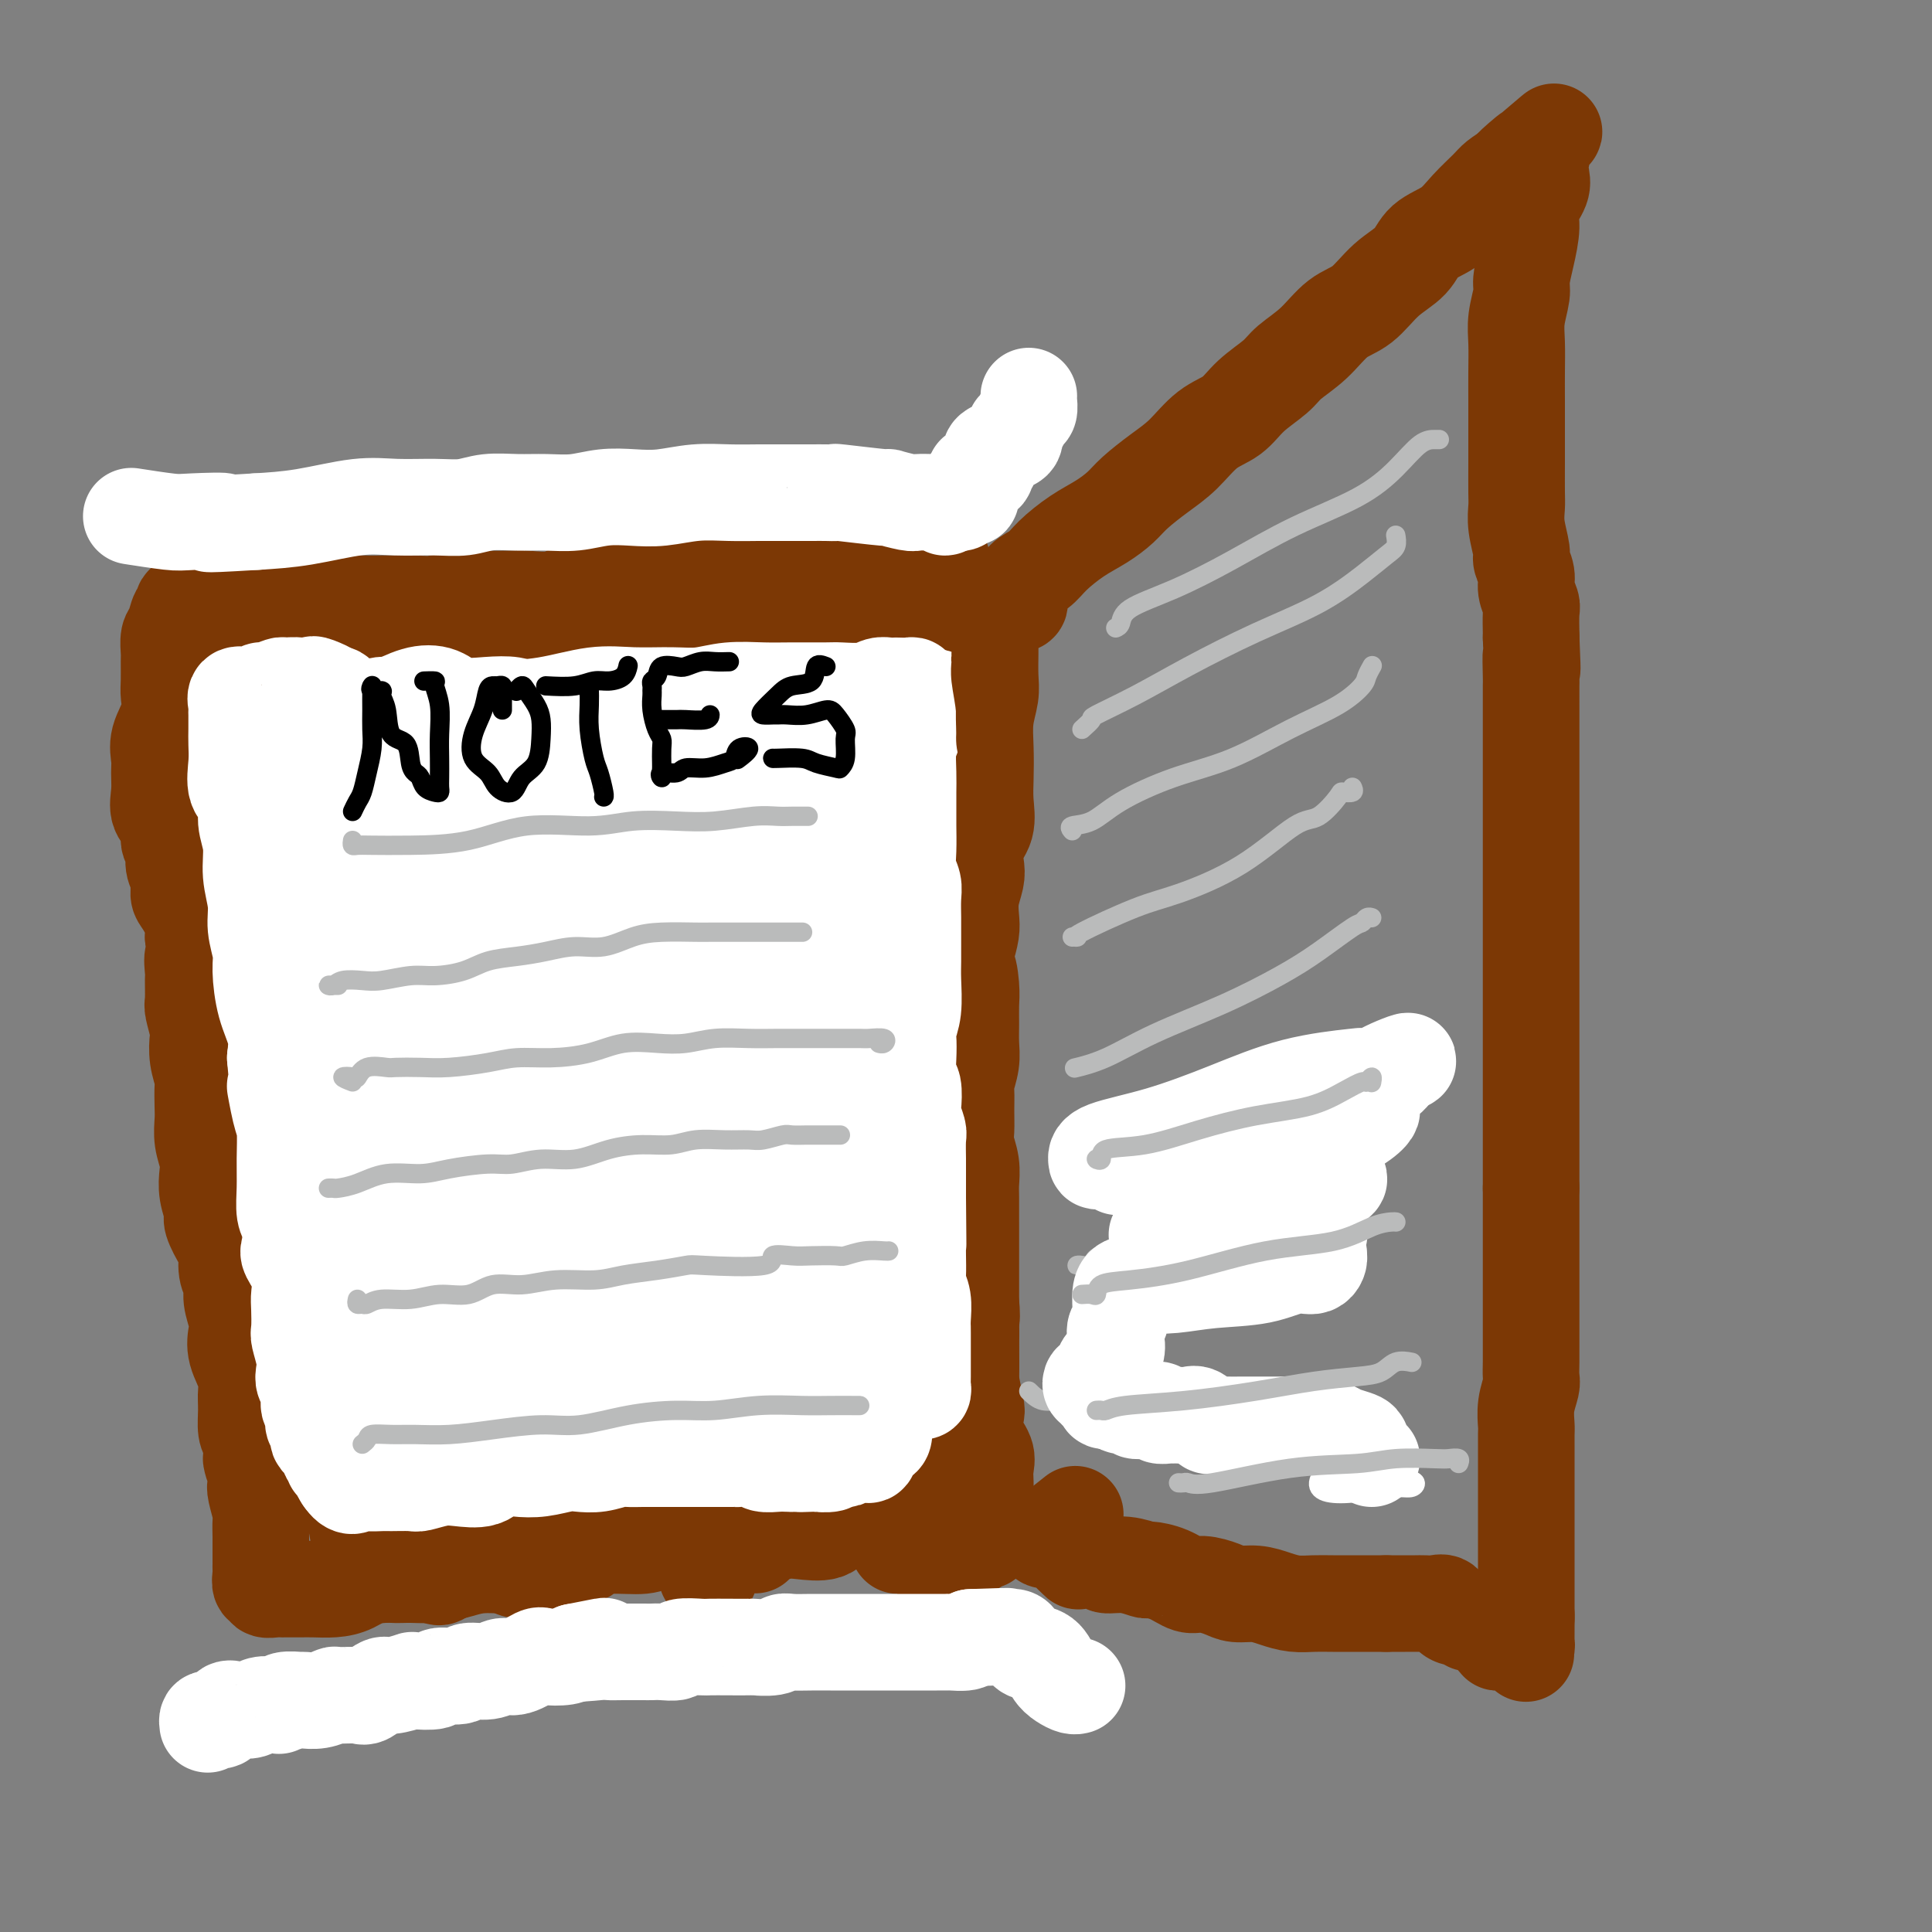 <svg viewBox='0 0 400 400' version='1.1' xmlns='http://www.w3.org/2000/svg' xmlns:xlink='http://www.w3.org/1999/xlink'><rect x="0" y="0" width="400" height="400" fill="#808080" stroke="none"/><g fill='none' stroke='#7C3805' stroke-width='20' stroke-linecap='round' stroke-linejoin='round'><path d='M188,129c0.318,-0.055 0.636,-0.110 1,0c0.364,0.110 0.773,0.383 2,0c1.227,-0.383 3.271,-1.424 5,-2c1.729,-0.576 3.144,-0.686 4,-1c0.856,-0.314 1.154,-0.831 2,-1c0.846,-0.169 2.241,0.009 3,0c0.759,-0.009 0.883,-0.206 1,0c0.117,0.206 0.228,0.815 0,1c-0.228,0.185 -0.793,-0.055 -1,0c-0.207,0.055 -0.055,0.404 0,1c0.055,0.596 0.015,1.440 0,2c-0.015,0.560 -0.003,0.837 0,1c0.003,0.163 -0.003,0.212 0,1c0.003,0.788 0.015,2.316 0,4c-0.015,1.684 -0.056,3.524 0,5c0.056,1.476 0.211,2.588 0,4c-0.211,1.412 -0.787,3.122 -1,5c-0.213,1.878 -0.065,3.923 0,6c0.065,2.077 0.045,4.188 0,6c-0.045,1.812 -0.116,3.327 0,5c0.116,1.673 0.420,3.503 0,5c-0.420,1.497 -1.563,2.659 -2,4c-0.437,1.341 -0.169,2.861 0,4c0.169,1.139 0.239,1.896 0,3c-0.239,1.104 -0.786,2.554 -1,4c-0.214,1.446 -0.096,2.889 0,4c0.096,1.111 0.170,1.889 0,3c-0.170,1.111 -0.585,2.556 -1,4'/><path d='M200,197c-0.834,11.914 -0.420,5.698 0,4c0.420,-1.698 0.846,1.122 1,3c0.154,1.878 0.038,2.815 0,4c-0.038,1.185 0.004,2.620 0,4c-0.004,1.380 -0.054,2.707 0,4c0.054,1.293 0.211,2.552 0,4c-0.211,1.448 -0.790,3.086 -1,4c-0.210,0.914 -0.053,1.104 0,2c0.053,0.896 0.000,2.498 0,4c-0.000,1.502 0.053,2.903 0,4c-0.053,1.097 -0.210,1.890 0,3c0.210,1.110 0.788,2.539 1,4c0.212,1.461 0.057,2.955 0,4c-0.057,1.045 -0.015,1.642 0,3c0.015,1.358 0.004,3.479 0,5c-0.004,1.521 -0.001,2.443 0,4c0.001,1.557 0.000,3.748 0,5c-0.000,1.252 -0.000,1.564 0,2c0.000,0.436 0.000,0.994 0,2c-0.000,1.006 -0.000,2.458 0,4c0.000,1.542 0.000,3.172 0,4c-0.000,0.828 -0.000,0.852 0,2c0.000,1.148 0.000,3.418 0,5c-0.000,1.582 -0.000,2.476 0,3c0.000,0.524 0.000,0.677 0,2c-0.000,1.323 -0.000,3.817 0,5c0.000,1.183 0.000,1.054 0,2c-0.000,0.946 -0.000,2.965 0,4c0.000,1.035 0.000,1.086 0,2c-0.000,0.914 -0.000,2.690 0,4c0.000,1.310 0.000,2.155 0,3'/><path d='M201,306c0.155,17.224 0.042,5.783 0,2c-0.042,-3.783 -0.015,0.093 0,2c0.015,1.907 0.016,1.845 0,2c-0.016,0.155 -0.050,0.526 0,1c0.050,0.474 0.182,1.051 0,1c-0.182,-0.051 -0.679,-0.732 -1,-1c-0.321,-0.268 -0.465,-0.124 -1,0c-0.535,0.124 -1.460,0.230 -2,0c-0.540,-0.230 -0.694,-0.794 -1,-1c-0.306,-0.206 -0.765,-0.055 -1,0c-0.235,0.055 -0.247,0.014 -1,0c-0.753,-0.014 -2.248,-0.002 -3,0c-0.752,0.002 -0.762,-0.006 -1,0c-0.238,0.006 -0.705,0.027 -1,0c-0.295,-0.027 -0.419,-0.100 -1,0c-0.581,0.100 -1.620,0.375 -2,0c-0.380,-0.375 -0.102,-1.399 0,-2c0.102,-0.601 0.027,-0.777 0,-1c-0.027,-0.223 -0.008,-0.492 0,-1c0.008,-0.508 0.004,-1.254 0,-2'/><path d='M186,306c-0.277,-1.664 0.031,-2.825 0,-4c-0.031,-1.175 -0.402,-2.366 0,-4c0.402,-1.634 1.575,-3.713 2,-5c0.425,-1.287 0.100,-1.781 0,-3c-0.100,-1.219 0.025,-3.161 0,-5c-0.025,-1.839 -0.199,-3.574 0,-5c0.199,-1.426 0.771,-2.545 1,-4c0.229,-1.455 0.114,-3.248 0,-5c-0.114,-1.752 -0.227,-3.464 0,-5c0.227,-1.536 0.793,-2.896 1,-4c0.207,-1.104 0.056,-1.953 0,-5c-0.056,-3.047 -0.015,-8.294 0,-11c0.015,-2.706 0.005,-2.873 0,-4c-0.005,-1.127 -0.005,-3.214 0,-5c0.005,-1.786 0.015,-3.270 0,-5c-0.015,-1.730 -0.057,-3.708 0,-5c0.057,-1.292 0.211,-1.900 0,-3c-0.211,-1.100 -0.789,-2.691 -1,-4c-0.211,-1.309 -0.056,-2.337 0,-4c0.056,-1.663 0.011,-3.962 0,-6c-0.011,-2.038 0.011,-3.814 0,-5c-0.011,-1.186 -0.056,-1.783 0,-3c0.056,-1.217 0.211,-3.056 0,-4c-0.211,-0.944 -0.789,-0.995 -1,-2c-0.211,-1.005 -0.057,-2.966 0,-4c0.057,-1.034 0.015,-1.143 0,-2c-0.015,-0.857 -0.004,-2.461 0,-4c0.004,-1.539 0.001,-3.011 0,-4c-0.001,-0.989 -0.001,-1.494 0,-2'/><path d='M188,180c-0.309,-13.376 -0.083,-5.814 0,-4c0.083,1.814 0.022,-2.118 0,-4c-0.022,-1.882 -0.006,-1.713 0,-2c0.006,-0.287 0.002,-1.031 0,-2c-0.002,-0.969 -0.000,-2.162 0,-3c0.000,-0.838 -0.001,-1.322 0,-2c0.001,-0.678 0.004,-1.551 0,-2c-0.004,-0.449 -0.015,-0.475 0,-1c0.015,-0.525 0.057,-1.547 0,-2c-0.057,-0.453 -0.211,-0.335 0,-1c0.211,-0.665 0.789,-2.114 1,-3c0.211,-0.886 0.057,-1.211 0,-2c-0.057,-0.789 -0.015,-2.043 0,-3c0.015,-0.957 0.004,-1.618 0,-2c-0.004,-0.382 -0.001,-0.485 0,-1c0.001,-0.515 0.000,-1.442 0,-2c-0.000,-0.558 -0.000,-0.748 0,-1c0.000,-0.252 0.000,-0.568 0,-1c-0.000,-0.432 -0.000,-0.981 0,-1c0.000,-0.019 0.000,0.490 0,1'/><path d='M189,142c0.138,-5.668 -0.015,-0.837 0,1c0.015,1.837 0.200,0.682 0,1c-0.200,0.318 -0.784,2.110 -1,3c-0.216,0.890 -0.066,0.878 0,2c0.066,1.122 0.046,3.377 0,5c-0.046,1.623 -0.117,2.612 0,4c0.117,1.388 0.422,3.174 0,5c-0.422,1.826 -1.570,3.690 -2,5c-0.430,1.310 -0.143,2.064 0,4c0.143,1.936 0.142,5.053 0,7c-0.142,1.947 -0.427,2.725 0,4c0.427,1.275 1.564,3.047 2,5c0.436,1.953 0.169,4.088 0,6c-0.169,1.912 -0.242,3.603 0,5c0.242,1.397 0.797,2.501 1,4c0.203,1.499 0.053,3.394 0,5c-0.053,1.606 -0.011,2.925 0,4c0.011,1.075 -0.011,1.908 0,3c0.011,1.092 0.054,2.445 0,4c-0.054,1.555 -0.207,3.314 0,5c0.207,1.686 0.773,3.301 1,5c0.227,1.699 0.114,3.484 0,5c-0.114,1.516 -0.229,2.765 0,4c0.229,1.235 0.801,2.458 1,4c0.199,1.542 0.024,3.404 0,5c-0.024,1.596 0.101,2.925 0,4c-0.101,1.075 -0.429,1.896 0,3c0.429,1.104 1.616,2.489 2,4c0.384,1.511 -0.033,3.146 0,5c0.033,1.854 0.517,3.927 1,6'/><path d='M194,269c1.480,14.305 1.181,7.067 1,5c-0.181,-2.067 -0.245,1.038 0,3c0.245,1.962 0.798,2.779 1,4c0.202,1.221 0.054,2.844 0,4c-0.054,1.156 -0.013,1.846 0,3c0.013,1.154 -0.000,2.773 0,4c0.000,1.227 0.014,2.062 0,3c-0.014,0.938 -0.057,1.979 0,3c0.057,1.021 0.212,2.021 0,3c-0.212,0.979 -0.793,1.935 -1,3c-0.207,1.065 -0.040,2.239 0,3c0.040,0.761 -0.046,1.110 0,2c0.046,0.890 0.222,2.322 0,3c-0.222,0.678 -0.844,0.602 -1,1c-0.156,0.398 0.155,1.271 0,2c-0.155,0.729 -0.774,1.312 -1,2c-0.226,0.688 -0.057,1.479 0,2c0.057,0.521 0.002,0.773 0,1c-0.002,0.227 0.049,0.428 0,1c-0.049,0.572 -0.199,1.514 0,2c0.199,0.486 0.746,0.515 1,0c0.254,-0.515 0.215,-1.576 0,-2c-0.215,-0.424 -0.608,-0.212 -1,0'/><path d='M193,321c-0.877,2.868 -1.569,0.036 -2,-1c-0.431,-1.036 -0.599,-0.278 -1,0c-0.401,0.278 -1.034,0.075 -2,0c-0.966,-0.075 -2.266,-0.021 -2,0c0.266,0.021 2.099,0.008 3,0c0.901,-0.008 0.870,-0.013 1,0c0.130,0.013 0.420,0.042 1,0c0.580,-0.042 1.452,-0.155 2,0c0.548,0.155 0.774,0.577 1,1'/><path d='M194,321c1.412,0.215 0.942,0.254 1,0c0.058,-0.254 0.645,-0.800 1,-1c0.355,-0.200 0.478,-0.052 1,0c0.522,0.052 1.444,0.010 2,0c0.556,-0.010 0.745,0.012 1,0c0.255,-0.012 0.576,-0.056 1,0c0.424,0.056 0.951,0.214 1,0c0.049,-0.214 -0.379,-0.800 0,-1c0.379,-0.200 1.566,-0.014 2,0c0.434,0.014 0.117,-0.145 0,-1c-0.117,-0.855 -0.032,-2.406 0,-3c0.032,-0.594 0.011,-0.230 0,-1c-0.011,-0.770 -0.010,-2.673 0,-4c0.010,-1.327 0.031,-2.079 0,-3c-0.031,-0.921 -0.112,-2.011 0,-3c0.112,-0.989 0.419,-1.876 0,-3c-0.419,-1.124 -1.562,-2.484 -2,-4c-0.438,-1.516 -0.170,-3.189 0,-4c0.170,-0.811 0.242,-0.762 0,-2c-0.242,-1.238 -0.797,-3.765 -1,-5c-0.203,-1.235 -0.055,-1.179 0,-2c0.055,-0.821 0.016,-2.520 0,-4c-0.016,-1.480 -0.008,-2.740 0,-4'/><path d='M201,276c-0.482,-7.204 -0.185,-3.715 0,-3c0.185,0.715 0.260,-1.344 0,-3c-0.260,-1.656 -0.854,-2.910 -1,-4c-0.146,-1.090 0.156,-2.015 0,-3c-0.156,-0.985 -0.772,-2.029 -1,-3c-0.228,-0.971 -0.069,-1.869 0,-3c0.069,-1.131 0.048,-2.497 0,-4c-0.048,-1.503 -0.122,-3.145 0,-4c0.122,-0.855 0.439,-0.923 0,-3c-0.439,-2.077 -1.634,-6.162 -2,-8c-0.366,-1.838 0.098,-1.429 0,-2c-0.098,-0.571 -0.758,-2.122 -1,-4c-0.242,-1.878 -0.066,-4.085 0,-5c0.066,-0.915 0.021,-0.539 0,-1c-0.021,-0.461 -0.020,-1.759 0,-3c0.020,-1.241 0.059,-2.426 0,-4c-0.059,-1.574 -0.216,-3.536 0,-5c0.216,-1.464 0.804,-2.429 1,-4c0.196,-1.571 -0.000,-3.747 0,-5c0.000,-1.253 0.196,-1.582 0,-2c-0.196,-0.418 -0.785,-0.926 -1,-2c-0.215,-1.074 -0.058,-2.715 0,-4c0.058,-1.285 0.015,-2.215 0,-3c-0.015,-0.785 -0.004,-1.427 0,-2c0.004,-0.573 0.001,-1.078 0,-2c-0.001,-0.922 -0.000,-2.260 0,-3c0.000,-0.740 0.000,-0.881 0,-1c-0.000,-0.119 -0.000,-0.218 0,-1c0.000,-0.782 0.000,-2.249 0,-3c-0.000,-0.751 -0.000,-0.786 0,-1c0.000,-0.214 0.000,-0.607 0,-1'/><path d='M196,180c-0.004,-8.926 -0.015,-5.240 0,-4c0.015,1.240 0.057,0.035 0,-1c-0.057,-1.035 -0.211,-1.899 0,-3c0.211,-1.101 0.789,-2.439 1,-3c0.211,-0.561 0.057,-0.346 0,-1c-0.057,-0.654 -0.015,-2.176 0,-3c0.015,-0.824 0.004,-0.950 0,-1c-0.004,-0.050 -0.002,-0.025 0,0'/><path d='M211,124c0.115,0.410 0.230,0.819 0,1c-0.230,0.181 -0.807,0.133 -1,0c-0.193,-0.133 -0.004,-0.353 0,-1c0.004,-0.647 -0.177,-1.722 0,-2c0.177,-0.278 0.714,0.242 1,0c0.286,-0.242 0.323,-1.247 1,-2c0.677,-0.753 1.995,-1.255 3,-2c1.005,-0.745 1.699,-1.735 3,-3c1.301,-1.265 3.211,-2.806 5,-4c1.789,-1.194 3.457,-2.039 5,-3c1.543,-0.961 2.960,-2.036 4,-3c1.040,-0.964 1.702,-1.818 3,-3c1.298,-1.182 3.230,-2.693 5,-4c1.770,-1.307 3.377,-2.412 5,-4c1.623,-1.588 3.261,-3.660 5,-5c1.739,-1.340 3.577,-1.949 5,-3c1.423,-1.051 2.431,-2.543 4,-4c1.569,-1.457 3.700,-2.877 5,-4c1.300,-1.123 1.771,-1.949 3,-3c1.229,-1.051 3.218,-2.328 5,-4c1.782,-1.672 3.356,-3.739 5,-5c1.644,-1.261 3.356,-1.715 5,-3c1.644,-1.285 3.219,-3.399 5,-5c1.781,-1.601 3.769,-2.687 5,-4c1.231,-1.313 1.704,-2.851 3,-4c1.296,-1.149 3.413,-1.907 5,-3c1.587,-1.093 2.642,-2.520 4,-4c1.358,-1.480 3.020,-3.014 4,-4c0.980,-0.986 1.280,-1.425 2,-2c0.720,-0.575 1.860,-1.288 3,-2'/><path d='M313,35c16.179,-14.160 5.628,-5.061 2,-2c-3.628,3.061 -0.332,0.083 1,-1c1.332,-1.083 0.699,-0.272 1,0c0.301,0.272 1.537,0.004 2,0c0.463,-0.004 0.153,0.254 0,1c-0.153,0.746 -0.149,1.980 0,3c0.149,1.020 0.442,1.828 0,3c-0.442,1.172 -1.620,2.710 -2,4c-0.380,1.290 0.038,2.333 0,4c-0.038,1.667 -0.532,3.960 -1,6c-0.468,2.040 -0.910,3.829 -1,5c-0.090,1.171 0.172,1.726 0,3c-0.172,1.274 -0.778,3.269 -1,5c-0.222,1.731 -0.059,3.199 0,5c0.059,1.801 0.016,3.935 0,6c-0.016,2.065 -0.004,4.061 0,6c0.004,1.939 -0.000,3.822 0,6c0.000,2.178 0.004,4.650 0,7c-0.004,2.350 -0.016,4.579 0,6c0.016,1.421 0.061,2.036 0,3c-0.061,0.964 -0.228,2.277 0,4c0.228,1.723 0.849,3.855 1,5c0.151,1.145 -0.170,1.302 0,2c0.170,0.698 0.830,1.938 1,3c0.170,1.062 -0.151,1.945 0,3c0.151,1.055 0.772,2.283 1,3c0.228,0.717 0.061,0.924 0,2c-0.061,1.076 -0.018,3.022 0,4c0.018,0.978 0.009,0.989 0,1'/><path d='M317,132c0.464,10.890 0.124,5.114 0,4c-0.124,-1.114 -0.033,2.434 0,4c0.033,1.566 0.009,1.152 0,2c-0.009,0.848 -0.002,2.959 0,4c0.002,1.041 0.001,1.011 0,2c-0.001,0.989 -0.000,2.997 0,4c0.000,1.003 0.000,1.000 0,2c-0.000,1.000 -0.000,3.002 0,4c0.000,0.998 0.000,0.993 0,2c-0.000,1.007 -0.000,3.026 0,4c0.000,0.974 0.000,0.902 0,2c-0.000,1.098 -0.000,3.367 0,5c0.000,1.633 0.000,2.630 0,4c-0.000,1.370 -0.000,3.115 0,5c0.000,1.885 0.000,3.912 0,5c-0.000,1.088 -0.000,1.237 0,2c0.000,0.763 0.000,2.139 0,4c-0.000,1.861 -0.000,4.207 0,6c0.000,1.793 0.000,3.034 0,4c-0.000,0.966 -0.000,1.658 0,3c0.000,1.342 0.000,3.334 0,5c-0.000,1.666 -0.000,3.006 0,4c0.000,0.994 0.000,1.643 0,3c-0.000,1.357 0.000,3.422 0,5c0.000,1.578 0.000,2.669 0,4c0.000,1.331 0.000,2.901 0,5c0.000,2.099 0.000,4.728 0,6c0.000,1.272 0.000,1.189 0,2c0.000,0.811 0.000,2.518 0,4c0.000,1.482 0.000,2.741 0,4'/><path d='M317,246c-0.000,18.645 -0.000,8.259 0,5c0.000,-3.259 0.000,0.610 0,3c-0.000,2.390 -0.000,3.302 0,4c0.000,0.698 0.000,1.182 0,2c-0.000,0.818 -0.000,1.970 0,3c0.000,1.030 0.000,1.939 0,3c-0.000,1.061 -0.000,2.276 0,3c0.000,0.724 0.000,0.959 0,2c-0.000,1.041 -0.000,2.888 0,4c0.000,1.112 0.001,1.490 0,2c-0.001,0.510 -0.004,1.153 0,2c0.004,0.847 0.015,1.897 0,3c-0.015,1.103 -0.057,2.257 0,3c0.057,0.743 0.211,1.073 0,2c-0.211,0.927 -0.789,2.449 -1,4c-0.211,1.551 -0.057,3.130 0,4c0.057,0.870 0.015,1.032 0,2c-0.015,0.968 -0.004,2.743 0,4c0.004,1.257 0.001,1.997 0,3c-0.001,1.003 -0.000,2.268 0,3c0.000,0.732 0.000,0.929 0,2c-0.000,1.071 -0.000,3.015 0,4c0.000,0.985 0.000,1.011 0,2c-0.000,0.989 -0.000,2.940 0,4c0.000,1.060 0.000,1.230 0,2c-0.000,0.770 -0.000,2.141 0,3c0.000,0.859 0.000,1.205 0,2c-0.000,0.795 -0.000,2.038 0,3c0.000,0.962 0.000,1.644 0,2c-0.000,0.356 -0.000,0.388 0,1c0.000,0.612 0.000,1.806 0,3'/><path d='M316,335c-0.154,13.963 -0.041,4.372 0,1c0.041,-3.372 0.008,-0.524 0,1c-0.008,1.524 0.009,1.725 0,2c-0.009,0.275 -0.043,0.624 0,1c0.043,0.376 0.163,0.780 0,1c-0.163,0.220 -0.608,0.255 -1,0c-0.392,-0.255 -0.731,-0.802 -1,-1c-0.269,-0.198 -0.467,-0.047 -1,0c-0.533,0.047 -1.399,-0.011 -2,0c-0.601,0.011 -0.937,0.090 -1,0c-0.063,-0.090 0.147,-0.349 0,-1c-0.147,-0.651 -0.651,-1.695 -1,-2c-0.349,-0.305 -0.544,0.129 -1,0c-0.456,-0.129 -1.173,-0.821 -2,-1c-0.827,-0.179 -1.765,0.155 -2,0c-0.235,-0.155 0.232,-0.798 0,-1c-0.232,-0.202 -1.164,0.037 -2,0c-0.836,-0.037 -1.575,-0.350 -2,-1c-0.425,-0.650 -0.535,-1.638 -1,-2c-0.465,-0.362 -1.285,-0.097 -2,0c-0.715,0.097 -1.326,0.026 -2,0c-0.674,-0.026 -1.412,-0.007 -2,0c-0.588,0.007 -1.025,0.002 -2,0c-0.975,-0.002 -2.487,-0.001 -4,0'/><path d='M287,332c-2.498,0.000 -2.744,0.001 -3,0c-0.256,-0.001 -0.522,-0.003 -2,0c-1.478,0.003 -4.169,0.011 -6,0c-1.831,-0.011 -2.801,-0.041 -4,0c-1.199,0.041 -2.627,0.152 -4,0c-1.373,-0.152 -2.692,-0.567 -4,-1c-1.308,-0.433 -2.604,-0.885 -4,-1c-1.396,-0.115 -2.893,0.106 -4,0c-1.107,-0.106 -1.824,-0.540 -3,-1c-1.176,-0.460 -2.809,-0.945 -4,-1c-1.191,-0.055 -1.938,0.321 -3,0c-1.062,-0.321 -2.440,-1.339 -4,-2c-1.560,-0.661 -3.304,-0.965 -4,-1c-0.696,-0.035 -0.345,0.200 -1,0c-0.655,-0.200 -2.317,-0.837 -4,-1c-1.683,-0.163 -3.386,0.146 -4,0c-0.614,-0.146 -0.137,-0.746 -1,-1c-0.863,-0.254 -3.064,-0.163 -4,0c-0.936,0.163 -0.606,0.398 -1,0c-0.394,-0.398 -1.513,-1.428 -2,-2c-0.487,-0.572 -0.343,-0.686 -1,-1c-0.657,-0.314 -2.114,-0.826 -3,-1c-0.886,-0.174 -1.200,-0.008 0,-1c1.200,-0.992 3.914,-3.140 5,-4c1.086,-0.860 0.543,-0.430 0,0'/><path d='M195,116c-0.360,0.848 -0.720,1.695 -1,2c-0.280,0.305 -0.479,0.066 -1,0c-0.521,-0.066 -1.364,0.039 -2,0c-0.636,-0.039 -1.064,-0.222 -2,0c-0.936,0.222 -2.380,0.848 -4,1c-1.620,0.152 -3.417,-0.170 -5,0c-1.583,0.170 -2.953,0.830 -5,1c-2.047,0.170 -4.772,-0.152 -7,0c-2.228,0.152 -3.959,0.776 -6,1c-2.041,0.224 -4.393,0.046 -7,0c-2.607,-0.046 -5.470,0.038 -8,0c-2.530,-0.038 -4.726,-0.199 -7,0c-2.274,0.199 -4.627,0.757 -7,1c-2.373,0.243 -4.768,0.170 -7,0c-2.232,-0.170 -4.301,-0.438 -6,0c-1.699,0.438 -3.026,1.580 -5,2c-1.974,0.420 -4.594,0.116 -6,0c-1.406,-0.116 -1.598,-0.045 -3,0c-1.402,0.045 -4.012,0.065 -6,0c-1.988,-0.065 -3.353,-0.213 -5,0c-1.647,0.213 -3.578,0.788 -5,1c-1.422,0.212 -2.337,0.061 -4,0c-1.663,-0.061 -4.076,-0.031 -6,0c-1.924,0.031 -3.359,0.062 -5,0c-1.641,-0.062 -3.487,-0.216 -5,0c-1.513,0.216 -2.694,0.804 -4,1c-1.306,0.196 -2.737,0.000 -4,0c-1.263,-0.000 -2.359,0.196 -4,0c-1.641,-0.196 -3.826,-0.784 -5,-1c-1.174,-0.216 -1.335,-0.062 -2,0c-0.665,0.062 -1.832,0.031 -3,0'/><path d='M48,125c-10.556,0.155 -3.445,0.041 -1,0c2.445,-0.041 0.223,-0.011 -1,0c-1.223,0.011 -1.446,0.002 -2,0c-0.554,-0.002 -1.440,0.003 -2,0c-0.560,-0.003 -0.794,-0.014 -1,0c-0.206,0.014 -0.384,0.052 -1,0c-0.616,-0.052 -1.672,-0.195 -2,0c-0.328,0.195 0.070,0.728 0,1c-0.070,0.272 -0.607,0.283 -1,1c-0.393,0.717 -0.641,2.138 -1,3c-0.359,0.862 -0.829,1.164 -1,2c-0.171,0.836 -0.044,2.207 0,3c0.044,0.793 0.004,1.009 0,2c-0.004,0.991 0.027,2.758 0,4c-0.027,1.242 -0.113,1.959 0,3c0.113,1.041 0.423,2.406 0,4c-0.423,1.594 -1.580,3.417 -2,5c-0.420,1.583 -0.105,2.927 0,4c0.105,1.073 -0.001,1.877 0,3c0.001,1.123 0.109,2.565 0,4c-0.109,1.435 -0.437,2.863 0,4c0.437,1.137 1.638,1.984 2,3c0.362,1.016 -0.114,2.202 0,3c0.114,0.798 0.817,1.209 1,2c0.183,0.791 -0.154,1.962 0,3c0.154,1.038 0.798,1.944 1,3c0.202,1.056 -0.039,2.262 0,3c0.039,0.738 0.357,1.006 1,2c0.643,0.994 1.612,2.712 2,4c0.388,1.288 0.194,2.144 0,3'/><path d='M40,194c1.083,4.762 0.289,3.668 0,4c-0.289,0.332 -0.074,2.089 0,3c0.074,0.911 0.006,0.977 0,2c-0.006,1.023 0.050,3.003 0,4c-0.050,0.997 -0.206,1.009 0,2c0.206,0.991 0.773,2.959 1,4c0.227,1.041 0.113,1.153 0,2c-0.113,0.847 -0.226,2.427 0,4c0.226,1.573 0.792,3.137 1,4c0.208,0.863 0.060,1.025 0,2c-0.060,0.975 -0.030,2.763 0,4c0.030,1.237 0.059,1.922 0,3c-0.059,1.078 -0.208,2.548 0,4c0.208,1.452 0.772,2.887 1,4c0.228,1.113 0.120,1.906 0,3c-0.120,1.094 -0.252,2.490 0,4c0.252,1.510 0.890,3.135 1,4c0.110,0.865 -0.306,0.969 0,2c0.306,1.031 1.335,2.988 2,4c0.665,1.012 0.966,1.079 1,2c0.034,0.921 -0.201,2.696 0,4c0.201,1.304 0.836,2.136 1,3c0.164,0.864 -0.145,1.761 0,3c0.145,1.239 0.743,2.820 1,4c0.257,1.180 0.174,1.960 0,3c-0.174,1.040 -0.440,2.341 0,4c0.440,1.659 1.585,3.677 2,5c0.415,1.323 0.101,1.953 0,3c-0.101,1.047 0.011,2.513 0,4c-0.011,1.487 -0.146,2.996 0,4c0.146,1.004 0.573,1.502 1,2'/><path d='M52,298c1.333,8.719 0.165,5.015 0,4c-0.165,-1.015 0.674,0.657 1,2c0.326,1.343 0.140,2.356 0,3c-0.140,0.644 -0.234,0.920 0,2c0.234,1.080 0.795,2.965 1,4c0.205,1.035 0.055,1.219 0,2c-0.055,0.781 -0.015,2.160 0,3c0.015,0.840 0.004,1.141 0,2c-0.004,0.859 -0.002,2.277 0,3c0.002,0.723 0.005,0.753 0,1c-0.005,0.247 -0.017,0.711 0,1c0.017,0.289 0.064,0.403 0,1c-0.064,0.597 -0.238,1.677 0,2c0.238,0.323 0.888,-0.110 1,0c0.112,0.110 -0.315,0.761 0,1c0.315,0.239 1.371,0.064 2,0c0.629,-0.064 0.832,-0.017 1,0c0.168,0.017 0.302,0.003 1,0c0.698,-0.003 1.960,0.006 3,0c1.040,-0.006 1.856,-0.026 3,0c1.144,0.026 2.615,0.098 4,0c1.385,-0.098 2.683,-0.365 4,-1c1.317,-0.635 2.652,-1.637 4,-2c1.348,-0.363 2.711,-0.087 4,0c1.289,0.087 2.506,-0.014 4,0c1.494,0.014 3.265,0.144 5,0c1.735,-0.144 3.435,-0.561 5,-1c1.565,-0.439 2.997,-0.901 5,-1c2.003,-0.099 4.578,0.166 6,0c1.422,-0.166 1.692,-0.762 3,-1c1.308,-0.238 3.654,-0.119 6,0'/><path d='M115,323c10.152,-1.316 5.531,-1.606 5,-2c-0.531,-0.394 3.028,-0.890 6,-1c2.972,-0.110 5.355,0.168 7,0c1.645,-0.168 2.550,-0.781 4,-1c1.450,-0.219 3.443,-0.044 5,0c1.557,0.044 2.678,-0.045 4,0c1.322,0.045 2.844,0.222 4,0c1.156,-0.222 1.945,-0.842 3,-1c1.055,-0.158 2.377,0.146 4,0c1.623,-0.146 3.546,-0.743 5,-1c1.454,-0.257 2.438,-0.173 4,0c1.562,0.173 3.703,0.434 5,0c1.297,-0.434 1.751,-1.564 3,-2c1.249,-0.436 3.292,-0.177 5,0c1.708,0.177 3.082,0.271 5,0c1.918,-0.271 4.380,-0.908 6,-1c1.620,-0.092 2.398,0.360 4,0c1.602,-0.360 4.029,-1.531 5,-2c0.971,-0.469 0.485,-0.234 0,0'/><path d='M179,304c-0.000,0.757 -0.000,1.514 0,2c0.000,0.486 0.000,0.701 0,1c-0.000,0.299 -0.000,0.682 0,1c0.000,0.318 0.001,0.570 0,1c-0.001,0.430 -0.004,1.036 0,1c0.004,-0.036 0.015,-0.715 0,-1c-0.015,-0.285 -0.058,-0.176 0,-1c0.058,-0.824 0.215,-2.581 0,-6c-0.215,-3.419 -0.803,-8.499 -1,-14c-0.197,-5.501 -0.001,-11.421 0,-20c0.001,-8.579 -0.191,-19.816 0,-31c0.191,-11.184 0.765,-22.316 1,-32c0.235,-9.684 0.133,-17.922 0,-24c-0.133,-6.078 -0.295,-9.996 -1,-12c-0.705,-2.004 -1.953,-2.093 -3,-1c-1.047,1.093 -1.892,3.367 -3,9c-1.108,5.633 -2.480,14.623 -4,26c-1.520,11.377 -3.188,25.139 -4,38c-0.812,12.861 -0.768,24.822 0,34c0.768,9.178 2.258,15.575 3,20c0.742,4.425 0.734,6.880 1,8c0.266,1.120 0.804,0.904 1,-1c0.196,-1.904 0.050,-5.498 0,-11c-0.050,-5.502 -0.003,-12.914 0,-22c0.003,-9.086 -0.038,-19.847 0,-31c0.038,-11.153 0.154,-22.699 0,-31c-0.154,-8.301 -0.578,-13.356 -2,-14c-1.422,-0.644 -3.842,3.123 -6,10c-2.158,6.877 -4.053,16.864 -5,28c-0.947,11.136 -0.947,23.421 -1,35c-0.053,11.579 -0.158,22.451 0,30c0.158,7.549 0.579,11.774 1,16'/><path d='M156,312c0.166,13.407 0.580,6.425 1,3c0.420,-3.425 0.846,-3.292 1,-7c0.154,-3.708 0.037,-11.256 0,-20c-0.037,-8.744 0.008,-18.683 0,-30c-0.008,-11.317 -0.069,-24.012 0,-33c0.069,-8.988 0.267,-14.270 -1,-15c-1.267,-0.730 -4.001,3.093 -6,9c-1.999,5.907 -3.264,13.899 -4,24c-0.736,10.101 -0.941,22.312 -1,34c-0.059,11.688 0.030,22.852 0,31c-0.030,8.148 -0.178,13.281 0,16c0.178,2.719 0.680,3.025 1,2c0.320,-1.025 0.456,-3.382 1,-9c0.544,-5.618 1.496,-14.497 2,-24c0.504,-9.503 0.560,-19.630 0,-31c-0.560,-11.370 -1.735,-23.983 -3,-32c-1.265,-8.017 -2.619,-11.440 -5,-12c-2.381,-0.560 -5.790,1.741 -9,6c-3.210,4.259 -6.223,10.475 -8,18c-1.777,7.525 -2.318,16.359 -3,26c-0.682,9.641 -1.504,20.088 -2,28c-0.496,7.912 -0.665,13.288 0,17c0.665,3.712 2.163,5.762 3,6c0.837,0.238 1.014,-1.334 1,-6c-0.014,-4.666 -0.217,-12.427 0,-22c0.217,-9.573 0.855,-20.960 1,-32c0.145,-11.040 -0.201,-21.735 -1,-28c-0.799,-6.265 -2.049,-8.102 -4,-6c-1.951,2.102 -4.602,8.143 -7,16c-2.398,7.857 -4.542,17.531 -6,27c-1.458,9.469 -2.229,18.735 -3,28'/><path d='M104,296c-1.591,13.905 -1.069,21.168 0,25c1.069,3.832 2.685,4.233 4,4c1.315,-0.233 2.328,-1.101 3,-4c0.672,-2.899 1.002,-7.831 1,-14c-0.002,-6.169 -0.336,-13.577 -1,-23c-0.664,-9.423 -1.659,-20.863 -3,-30c-1.341,-9.137 -3.030,-15.973 -5,-19c-1.970,-3.027 -4.223,-2.247 -7,1c-2.777,3.247 -6.080,8.961 -8,16c-1.920,7.039 -2.459,15.402 -3,24c-0.541,8.598 -1.084,17.432 -1,25c0.084,7.568 0.794,13.870 2,18c1.206,4.130 2.909,6.089 4,7c1.091,0.911 1.569,0.776 2,-2c0.431,-2.776 0.813,-8.191 1,-15c0.187,-6.809 0.178,-15.012 0,-24c-0.178,-8.988 -0.526,-18.763 -2,-26c-1.474,-7.237 -4.074,-11.937 -6,-14c-1.926,-2.063 -3.178,-1.488 -5,2c-1.822,3.488 -4.214,9.890 -6,17c-1.786,7.110 -2.965,14.929 -3,23c-0.035,8.071 1.076,16.393 2,23c0.924,6.607 1.663,11.499 3,14c1.337,2.501 3.273,2.610 5,1c1.727,-1.610 3.246,-4.939 4,-10c0.754,-5.061 0.744,-11.854 0,-20c-0.744,-8.146 -2.221,-17.644 -4,-26c-1.779,-8.356 -3.858,-15.570 -6,-20c-2.142,-4.430 -4.346,-6.077 -7,-6c-2.654,0.077 -5.758,1.879 -8,6c-2.242,4.121 -3.621,10.560 -5,17'/><path d='M55,266c-0.973,6.793 -0.907,15.275 0,22c0.907,6.725 2.655,11.694 5,15c2.345,3.306 5.289,4.948 8,5c2.711,0.052 5.191,-1.488 8,-5c2.809,-3.512 5.948,-8.998 8,-15c2.052,-6.002 3.018,-12.522 4,-20c0.982,-7.478 1.980,-15.915 2,-22c0.020,-6.085 -0.940,-9.818 -2,-11c-1.060,-1.182 -2.221,0.188 -4,7c-1.779,6.812 -4.174,19.064 -5,27c-0.826,7.936 -0.081,11.554 1,17c1.081,5.446 2.500,12.721 5,18c2.500,5.279 6.083,8.563 10,10c3.917,1.437 8.168,1.029 13,-2c4.832,-3.029 10.246,-8.678 15,-15c4.754,-6.322 8.849,-13.318 12,-21c3.151,-7.682 5.359,-16.052 7,-23c1.641,-6.948 2.715,-12.475 2,-16c-0.715,-3.525 -3.219,-5.049 -7,-2c-3.781,3.049 -8.840,10.672 -12,16c-3.160,5.328 -4.421,8.360 -6,15c-1.579,6.640 -3.476,16.889 -4,25c-0.524,8.111 0.325,14.083 2,18c1.675,3.917 4.177,5.779 7,6c2.823,0.221 5.967,-1.197 10,-6c4.033,-4.803 8.953,-12.989 12,-19c3.047,-6.011 4.220,-9.845 5,-16c0.780,-6.155 1.168,-14.629 0,-21c-1.168,-6.371 -3.891,-10.638 -7,-11c-3.109,-0.362 -6.602,3.182 -10,9c-3.398,5.818 -6.699,13.909 -10,22'/><path d='M124,273c-2.486,7.647 -3.700,15.763 -4,22c-0.300,6.237 0.313,10.595 2,13c1.687,2.405 4.448,2.857 7,2c2.552,-0.857 4.894,-3.022 8,-7c3.106,-3.978 6.977,-9.767 10,-15c3.023,-5.233 5.199,-9.909 6,-19c0.801,-9.091 0.229,-22.597 0,-28c-0.229,-5.403 -0.114,-2.701 0,0'/><path d='M136,191c-0.558,0.110 -1.117,0.219 1,0c2.117,-0.219 6.908,-0.768 10,-1c3.092,-0.232 4.485,-0.147 6,0c1.515,0.147 3.152,0.355 3,1c-0.152,0.645 -2.092,1.727 -5,3c-2.908,1.273 -6.782,2.736 -12,5c-5.218,2.264 -11.779,5.327 -19,8c-7.221,2.673 -15.102,4.955 -23,8c-7.898,3.045 -15.814,6.853 -21,9c-5.186,2.147 -7.641,2.635 -7,3c0.641,0.365 4.377,0.608 10,0c5.623,-0.608 13.132,-2.067 21,-4c7.868,-1.933 16.093,-4.340 25,-7c8.907,-2.660 18.494,-5.574 25,-8c6.506,-2.426 9.931,-4.363 12,-6c2.069,-1.637 2.782,-2.972 0,-3c-2.782,-0.028 -9.060,1.253 -17,3c-7.940,1.747 -17.541,3.960 -28,7c-10.459,3.040 -21.775,6.909 -31,10c-9.225,3.091 -16.357,5.406 -20,8c-3.643,2.594 -3.795,5.466 -2,7c1.795,1.534 5.539,1.730 12,1c6.461,-0.730 15.639,-2.387 25,-5c9.361,-2.613 18.903,-6.180 27,-9c8.097,-2.820 14.747,-4.891 19,-7c4.253,-2.109 6.108,-4.257 5,-6c-1.108,-1.743 -5.181,-3.080 -12,-3c-6.819,0.080 -16.384,1.578 -27,4c-10.616,2.422 -22.281,5.767 -33,9c-10.719,3.233 -20.491,6.352 -26,9c-5.509,2.648 -6.754,4.824 -8,7'/><path d='M46,234c-0.445,1.401 2.444,1.403 8,0c5.556,-1.403 13.781,-4.211 23,-7c9.219,-2.789 19.432,-5.560 30,-9c10.568,-3.440 21.493,-7.549 27,-10c5.507,-2.451 5.598,-3.244 6,-5c0.402,-1.756 1.117,-4.475 -1,-6c-2.117,-1.525 -7.066,-1.857 -13,-1c-5.934,0.857 -12.854,2.903 -20,6c-7.146,3.097 -14.516,7.246 -21,11c-6.484,3.754 -12.080,7.112 -15,10c-2.920,2.888 -3.165,5.307 -2,7c1.165,1.693 3.741,2.659 7,2c3.259,-0.659 7.203,-2.945 16,-5c8.797,-2.055 22.447,-3.880 23,-11c0.553,-7.120 -11.990,-19.534 -26,-20c-14.010,-0.466 -29.485,11.018 -36,17c-6.515,5.982 -4.069,6.463 -1,7c3.069,0.537 6.763,1.129 12,0c5.237,-1.129 12.019,-3.978 17,-6c4.981,-2.022 8.163,-3.218 12,-6c3.837,-2.782 8.331,-7.151 10,-10c1.669,-2.849 0.514,-4.178 -1,-6c-1.514,-1.822 -3.385,-4.138 -8,-6c-4.615,-1.862 -11.973,-3.271 -17,-3c-5.027,0.271 -7.722,2.220 -11,5c-3.278,2.780 -7.139,6.390 -11,10'/><path d='M54,198c-3.674,3.663 -1.858,5.322 -1,7c0.858,1.678 0.757,3.376 2,5c1.243,1.624 3.831,3.174 7,4c3.169,0.826 6.920,0.929 9,1c2.080,0.071 2.491,0.110 3,0c0.509,-0.110 1.117,-0.370 0,-1c-1.117,-0.630 -3.958,-1.632 -6,-2c-2.042,-0.368 -3.286,-0.104 -5,0c-1.714,0.104 -3.898,0.048 -6,0c-2.102,-0.048 -4.122,-0.088 -5,0c-0.878,0.088 -0.614,0.305 -1,0c-0.386,-0.305 -1.423,-1.132 -2,-2c-0.577,-0.868 -0.694,-1.778 -1,-3c-0.306,-1.222 -0.800,-2.755 -1,-4c-0.200,-1.245 -0.106,-2.202 -1,-4c-0.894,-1.798 -2.775,-4.438 -4,-6c-1.225,-1.562 -1.792,-2.045 -2,-3c-0.208,-0.955 -0.056,-2.381 0,-4c0.056,-1.619 0.015,-3.429 0,-5c-0.015,-1.571 -0.004,-2.902 0,-4c0.004,-1.098 0.001,-1.964 0,-3c-0.001,-1.036 -0.000,-2.243 0,-4c0.000,-1.757 -0.000,-4.066 0,-5c0.000,-0.934 0.002,-0.495 0,-1c-0.002,-0.505 -0.008,-1.956 0,-3c0.008,-1.044 0.029,-1.682 0,-2c-0.029,-0.318 -0.107,-0.314 0,-1c0.107,-0.686 0.400,-2.060 1,-3c0.600,-0.940 1.508,-1.445 2,-2c0.492,-0.555 0.569,-1.158 1,-2c0.431,-0.842 1.215,-1.921 2,-3'/><path d='M46,148c1.230,-1.888 1.306,-1.606 2,-2c0.694,-0.394 2.005,-1.462 3,-2c0.995,-0.538 1.674,-0.544 3,-1c1.326,-0.456 3.299,-1.362 5,-2c1.701,-0.638 3.128,-1.008 4,-1c0.872,0.008 1.187,0.396 3,0c1.813,-0.396 5.125,-1.574 8,-2c2.875,-0.426 5.314,-0.099 7,0c1.686,0.099 2.618,-0.030 5,0c2.382,0.030 6.213,0.219 9,0c2.787,-0.219 4.532,-0.847 6,-1c1.468,-0.153 2.661,0.169 5,0c2.339,-0.169 5.825,-0.830 9,-1c3.175,-0.170 6.039,0.150 8,0c1.961,-0.150 3.019,-0.770 5,-1c1.981,-0.230 4.885,-0.069 7,0c2.115,0.069 3.442,0.046 5,0c1.558,-0.046 3.347,-0.117 5,0c1.653,0.117 3.170,0.420 5,0c1.830,-0.420 3.972,-1.562 5,-2c1.028,-0.438 0.940,-0.170 2,0c1.060,0.170 3.266,0.242 5,0c1.734,-0.242 2.994,-0.797 4,-1c1.006,-0.203 1.757,-0.054 3,0c1.243,0.054 2.977,0.014 4,0c1.023,-0.014 1.336,0.000 2,0c0.664,-0.000 1.678,-0.014 3,0c1.322,0.014 2.952,0.055 4,0c1.048,-0.055 1.513,-0.207 2,0c0.487,0.207 0.996,0.773 1,1c0.004,0.227 -0.498,0.113 -1,0'/><path d='M184,133c17.100,-0.300 4.849,1.451 0,2c-4.849,0.549 -2.296,-0.103 -4,0c-1.704,0.103 -7.666,0.961 -14,2c-6.334,1.039 -13.039,2.260 -18,3c-4.961,0.740 -8.179,0.997 -15,2c-6.821,1.003 -17.247,2.750 -26,4c-8.753,1.250 -15.834,2.004 -21,3c-5.166,0.996 -8.416,2.235 -13,3c-4.584,0.765 -10.500,1.056 -15,2c-4.500,0.944 -7.584,2.541 -9,3c-1.416,0.459 -1.166,-0.222 -1,0c0.166,0.222 0.247,1.345 4,1c3.753,-0.345 11.177,-2.158 17,-3c5.823,-0.842 10.046,-0.714 16,-1c5.954,-0.286 13.638,-0.987 21,-2c7.362,-1.013 14.400,-2.337 19,-3c4.600,-0.663 6.761,-0.664 9,-1c2.239,-0.336 4.557,-1.008 6,-2c1.443,-0.992 2.009,-2.304 0,-3c-2.009,-0.696 -6.595,-0.776 -10,-1c-3.405,-0.224 -5.628,-0.591 -13,1c-7.372,1.591 -19.892,5.140 -30,8c-10.108,2.860 -17.804,5.029 -23,7c-5.196,1.971 -7.891,3.742 -9,5c-1.109,1.258 -0.632,2.001 2,3c2.632,0.999 7.417,2.252 11,3c3.583,0.748 5.963,0.990 13,0c7.037,-0.990 18.732,-3.214 27,-5c8.268,-1.786 13.111,-3.135 17,-4c3.889,-0.865 6.826,-1.247 8,-2c1.174,-0.753 0.587,-1.876 0,-3'/><path d='M133,155c-2.802,-0.686 -9.807,-0.902 -14,-1c-4.193,-0.098 -5.572,-0.078 -12,1c-6.428,1.078 -17.904,3.214 -27,6c-9.096,2.786 -15.813,6.221 -20,8c-4.187,1.779 -5.845,1.902 -8,3c-2.155,1.098 -4.806,3.171 -3,4c1.806,0.829 8.068,0.412 13,0c4.932,-0.412 8.535,-0.820 14,-2c5.465,-1.180 12.792,-3.132 19,-5c6.208,-1.868 11.296,-3.652 14,-5c2.704,-1.348 3.025,-2.258 3,-3c-0.025,-0.742 -0.396,-1.314 -4,-1c-3.604,0.314 -10.442,1.516 -17,3c-6.558,1.484 -12.835,3.250 -18,5c-5.165,1.750 -9.218,3.484 -14,6c-4.782,2.516 -10.292,5.814 -13,8c-2.708,2.186 -2.613,3.258 -2,4c0.613,0.742 1.745,1.153 8,0c6.255,-1.153 17.632,-3.869 27,-6c9.368,-2.131 16.728,-3.677 22,-5c5.272,-1.323 8.457,-2.421 12,-4c3.543,-1.579 7.443,-3.637 9,-5c1.557,-1.363 0.771,-2.031 0,-3c-0.771,-0.969 -1.525,-2.238 -4,-3c-2.475,-0.762 -6.669,-1.018 -11,-1c-4.331,0.018 -8.797,0.311 -12,1c-3.203,0.689 -5.143,1.773 -8,4c-2.857,2.227 -6.632,5.597 -7,8c-0.368,2.403 2.670,3.839 6,5c3.330,1.161 6.951,2.046 14,2c7.049,-0.046 17.524,-1.023 28,-2'/><path d='M128,177c10.295,-0.528 15.034,-1.850 19,-3c3.966,-1.150 7.159,-2.130 11,-4c3.841,-1.870 8.329,-4.630 10,-7c1.671,-2.370 0.525,-4.349 0,-6c-0.525,-1.651 -0.429,-2.975 -4,-4c-3.571,-1.025 -10.810,-1.751 -17,-1c-6.190,0.751 -11.333,2.980 -18,6c-6.667,3.020 -14.860,6.830 -20,10c-5.140,3.170 -7.227,5.698 -8,8c-0.773,2.302 -0.232,4.377 3,6c3.232,1.623 9.154,2.793 14,3c4.846,0.207 8.617,-0.551 16,-2c7.383,-1.449 18.378,-3.590 26,-6c7.622,-2.410 11.872,-5.089 15,-7c3.128,-1.911 5.135,-3.053 7,-6c1.865,-2.947 3.587,-7.700 4,-11c0.413,-3.300 -0.482,-5.147 -3,-6c-2.518,-0.853 -6.660,-0.712 -12,0c-5.340,0.712 -11.877,1.996 -18,4c-6.123,2.004 -11.832,4.729 -17,8c-5.168,3.271 -9.797,7.087 -13,10c-3.203,2.913 -4.981,4.921 -5,7c-0.019,2.079 1.721,4.228 5,5c3.279,0.772 8.097,0.166 14,-1c5.903,-1.166 12.890,-2.894 19,-5c6.110,-2.106 11.344,-4.591 15,-7c3.656,-2.409 5.734,-4.742 7,-7c1.266,-2.258 1.721,-4.440 1,-6c-0.721,-1.560 -2.617,-2.497 -4,-3c-1.383,-0.503 -2.252,-0.572 -6,1c-3.748,1.572 -10.374,4.786 -17,8'/><path d='M152,161c-4.945,2.971 -8.808,6.399 -11,9c-2.192,2.601 -2.714,4.374 -2,6c0.714,1.626 2.663,3.106 6,4c3.337,0.894 8.063,1.201 13,1c4.937,-0.201 10.087,-0.911 15,-2c4.913,-1.089 9.590,-2.556 13,-4c3.410,-1.444 5.554,-2.863 7,-4c1.446,-1.137 2.194,-1.992 1,-3c-1.194,-1.008 -4.330,-2.169 -8,-2c-3.670,0.169 -7.873,1.667 -12,3c-4.127,1.333 -8.178,2.502 -10,3c-1.822,0.498 -1.414,0.326 -1,0c0.414,-0.326 0.832,-0.808 1,-1c0.168,-0.192 0.084,-0.096 0,0'/></g>
<g fill='none' stroke='#FFFFFF' stroke-width='20' stroke-linecap='round' stroke-linejoin='round'><path d='M43,357c-0.058,-0.407 -0.116,-0.813 0,-1c0.116,-0.187 0.405,-0.154 1,0c0.595,0.154 1.495,0.430 2,0c0.505,-0.430 0.615,-1.565 1,-2c0.385,-0.435 1.045,-0.168 2,0c0.955,0.168 2.204,0.237 3,0c0.796,-0.237 1.138,-0.781 2,-1c0.862,-0.219 2.243,-0.111 3,0c0.757,0.111 0.891,0.227 1,0c0.109,-0.227 0.194,-0.797 1,-1c0.806,-0.203 2.331,-0.040 3,0c0.669,0.040 0.480,-0.042 1,0c0.520,0.042 1.748,0.210 3,0c1.252,-0.210 2.528,-0.796 3,-1c0.472,-0.204 0.140,-0.025 1,0c0.860,0.025 2.911,-0.102 4,0c1.089,0.102 1.216,0.433 2,0c0.784,-0.433 2.225,-1.632 3,-2c0.775,-0.368 0.883,0.093 2,0c1.117,-0.093 3.241,-0.742 4,-1c0.759,-0.258 0.151,-0.126 1,0c0.849,0.126 3.154,0.245 4,0c0.846,-0.245 0.232,-0.855 1,-1c0.768,-0.145 2.917,0.173 4,0c1.083,-0.173 1.099,-0.839 2,-1c0.901,-0.161 2.686,0.181 4,0c1.314,-0.181 2.155,-0.885 3,-1c0.845,-0.115 1.693,0.359 3,0c1.307,-0.359 3.072,-1.550 4,-2c0.928,-0.450 1.019,-0.160 2,0c0.981,0.160 2.852,0.188 4,0c1.148,-0.188 1.574,-0.594 2,-1'/><path d='M119,342c11.765,-2.321 3.176,-0.622 1,0c-2.176,0.622 2.061,0.167 4,0c1.939,-0.167 1.582,-0.045 2,0c0.418,0.045 1.612,0.013 3,0c1.388,-0.013 2.971,-0.007 4,0c1.029,0.007 1.505,0.016 2,0c0.495,-0.016 1.009,-0.057 2,0c0.991,0.057 2.459,0.211 3,0c0.541,-0.211 0.156,-0.789 1,-1c0.844,-0.211 2.916,-0.057 4,0c1.084,0.057 1.179,0.016 2,0c0.821,-0.016 2.366,-0.008 4,0c1.634,0.008 3.356,0.016 4,0c0.644,-0.016 0.208,-0.057 1,0c0.792,0.057 2.811,0.211 4,0c1.189,-0.211 1.548,-0.789 2,-1c0.452,-0.211 0.996,-0.057 2,0c1.004,0.057 2.467,0.015 4,0c1.533,-0.015 3.138,-0.004 4,0c0.862,0.004 0.983,0.001 2,0c1.017,-0.001 2.929,-0.000 4,0c1.071,0.000 1.301,0.000 2,0c0.699,-0.000 1.867,-0.000 3,0c1.133,0.000 2.230,0.000 3,0c0.770,-0.000 1.212,-0.000 2,0c0.788,0.000 1.920,0.001 3,0c1.080,-0.001 2.107,-0.003 3,0c0.893,0.003 1.652,0.011 2,0c0.348,-0.011 0.286,-0.041 1,0c0.714,0.041 2.204,0.155 3,0c0.796,-0.155 0.898,-0.577 1,-1'/><path d='M201,339c13.317,-0.464 5.609,-0.124 3,0c-2.609,0.124 -0.118,0.032 1,0c1.118,-0.032 0.863,-0.006 1,0c0.137,0.006 0.667,-0.010 1,0c0.333,0.010 0.469,0.045 1,0c0.531,-0.045 1.459,-0.168 2,0c0.541,0.168 0.697,0.629 1,1c0.303,0.371 0.752,0.652 1,1c0.248,0.348 0.293,0.762 1,1c0.707,0.238 2.074,0.298 3,1c0.926,0.702 1.411,2.044 2,3c0.589,0.956 1.282,1.524 2,2c0.718,0.476 1.463,0.859 2,1c0.537,0.141 0.868,0.040 1,0c0.132,-0.040 0.066,-0.020 0,0'/><path d='M213,82c-0.025,0.211 -0.049,0.423 0,1c0.049,0.577 0.172,1.520 0,2c-0.172,0.480 -0.640,0.496 -1,1c-0.360,0.504 -0.611,1.497 -1,2c-0.389,0.503 -0.917,0.515 -1,1c-0.083,0.485 0.280,1.443 0,2c-0.280,0.557 -1.204,0.712 -2,1c-0.796,0.288 -1.465,0.708 -2,1c-0.535,0.292 -0.935,0.456 -1,1c-0.065,0.544 0.207,1.470 0,2c-0.207,0.530 -0.891,0.666 -1,1c-0.109,0.334 0.359,0.867 0,1c-0.359,0.133 -1.546,-0.132 -2,0c-0.454,0.132 -0.177,0.663 0,1c0.177,0.337 0.253,0.482 0,1c-0.253,0.518 -0.837,1.411 -1,2c-0.163,0.589 0.094,0.876 0,1c-0.094,0.124 -0.541,0.085 -1,0c-0.459,-0.085 -0.931,-0.215 -1,0c-0.069,0.215 0.266,0.776 0,1c-0.266,0.224 -1.133,0.112 -2,0'/><path d='M197,104c-2.192,2.011 -1.172,0.539 -1,0c0.172,-0.539 -0.503,-0.143 -1,0c-0.497,0.143 -0.815,0.034 -1,0c-0.185,-0.034 -0.237,0.006 -1,0c-0.763,-0.006 -2.238,-0.058 -3,0c-0.762,0.058 -0.812,0.226 -2,0c-1.188,-0.226 -3.515,-0.845 -4,-1c-0.485,-0.155 0.871,0.155 -1,0c-1.871,-0.155 -6.969,-0.773 -9,-1c-2.031,-0.227 -0.994,-0.061 -1,0c-0.006,0.061 -1.056,0.016 -2,0c-0.944,-0.016 -1.783,-0.004 -3,0c-1.217,0.004 -2.812,0.000 -4,0c-1.188,-0.000 -1.968,0.004 -3,0c-1.032,-0.004 -2.315,-0.015 -4,0c-1.685,0.015 -3.772,0.056 -6,0c-2.228,-0.056 -4.597,-0.207 -7,0c-2.403,0.207 -4.840,0.773 -7,1c-2.160,0.227 -4.043,0.114 -6,0c-1.957,-0.114 -3.989,-0.228 -6,0c-2.011,0.228 -4.000,0.797 -6,1c-2.000,0.203 -4.012,0.040 -6,0c-1.988,-0.040 -3.951,0.042 -6,0c-2.049,-0.042 -4.185,-0.209 -6,0c-1.815,0.209 -3.311,0.795 -5,1c-1.689,0.205 -3.571,0.030 -6,0c-2.429,-0.030 -5.404,0.085 -8,0c-2.596,-0.085 -4.814,-0.369 -8,0c-3.186,0.369 -7.339,1.391 -11,2c-3.661,0.609 -6.831,0.804 -10,1'/><path d='M53,108c-15.350,0.932 -8.226,0.264 -7,0c1.226,-0.264 -3.444,-0.122 -6,0c-2.556,0.122 -2.996,0.225 -5,0c-2.004,-0.225 -5.573,-0.779 -7,-1c-1.427,-0.221 -0.714,-0.111 0,0'/><path d='M64,158c-0.317,-0.034 -0.634,-0.069 -1,0c-0.366,0.069 -0.782,0.240 -1,0c-0.218,-0.240 -0.238,-0.891 0,-1c0.238,-0.109 0.736,0.326 1,0c0.264,-0.326 0.296,-1.411 0,-2c-0.296,-0.589 -0.920,-0.680 -1,-1c-0.080,-0.320 0.385,-0.867 0,-1c-0.385,-0.133 -1.620,0.149 -2,0c-0.380,-0.149 0.094,-0.728 0,-1c-0.094,-0.272 -0.758,-0.239 -1,0c-0.242,0.239 -0.063,0.682 0,1c0.063,0.318 0.010,0.511 0,1c-0.010,0.489 0.025,1.275 0,3c-0.025,1.725 -0.109,4.388 0,7c0.109,2.612 0.412,5.171 1,8c0.588,2.829 1.463,5.928 2,9c0.537,3.072 0.737,6.117 1,9c0.263,2.883 0.590,5.606 1,8c0.410,2.394 0.902,4.460 1,7c0.098,2.540 -0.199,5.552 0,8c0.199,2.448 0.895,4.330 1,6c0.105,1.670 -0.379,3.128 0,5c0.379,1.872 1.622,4.157 2,6c0.378,1.843 -0.109,3.245 0,5c0.109,1.755 0.814,3.863 1,5c0.186,1.137 -0.146,1.302 0,2c0.146,0.698 0.771,1.929 1,3c0.229,1.071 0.062,1.981 0,3c-0.062,1.019 -0.018,2.148 0,3c0.018,0.852 0.009,1.426 0,2'/><path d='M70,253c1.486,16.295 0.203,7.033 0,4c-0.203,-3.033 0.676,0.165 1,2c0.324,1.835 0.094,2.308 0,3c-0.094,0.692 -0.054,1.603 0,2c0.054,0.397 0.120,0.282 0,1c-0.120,0.718 -0.425,2.271 0,3c0.425,0.729 1.582,0.633 2,1c0.418,0.367 0.098,1.197 0,2c-0.098,0.803 0.025,1.581 0,2c-0.025,0.419 -0.199,0.480 0,1c0.199,0.520 0.771,1.499 1,2c0.229,0.501 0.114,0.523 0,1c-0.114,0.477 -0.227,1.409 0,2c0.227,0.591 0.793,0.840 1,1c0.207,0.160 0.056,0.231 0,1c-0.056,0.769 -0.016,2.237 0,3c0.016,0.763 0.008,0.820 0,1c-0.008,0.180 -0.016,0.482 0,1c0.016,0.518 0.057,1.251 0,2c-0.057,0.749 -0.211,1.514 0,2c0.211,0.486 0.789,0.694 1,1c0.211,0.306 0.056,0.712 0,1c-0.056,0.288 -0.011,0.459 0,1c0.011,0.541 -0.011,1.453 0,2c0.011,0.547 0.054,0.727 0,1c-0.054,0.273 -0.205,0.637 0,1c0.205,0.363 0.766,0.726 1,1c0.234,0.274 0.140,0.458 0,1c-0.140,0.542 -0.326,1.440 0,2c0.326,0.560 1.163,0.780 2,1'/><path d='M79,302c1.330,7.793 0.157,2.774 0,1c-0.157,-1.774 0.704,-0.304 1,0c0.296,0.304 0.028,-0.558 0,-1c-0.028,-0.442 0.185,-0.465 0,-1c-0.185,-0.535 -0.767,-1.581 -1,-2c-0.233,-0.419 -0.116,-0.209 0,0'/><path d='M64,149c-0.595,-0.030 -1.191,-0.061 -1,0c0.191,0.061 1.168,0.213 3,0c1.832,-0.213 4.520,-0.793 7,-1c2.480,-0.207 4.753,-0.043 7,0c2.247,0.043 4.468,-0.034 7,0c2.532,0.034 5.374,0.181 8,0c2.626,-0.181 5.037,-0.690 8,-1c2.963,-0.310 6.479,-0.422 10,-1c3.521,-0.578 7.047,-1.623 10,-2c2.953,-0.377 5.331,-0.087 8,0c2.669,0.087 5.627,-0.029 8,0c2.373,0.029 4.159,0.204 6,0c1.841,-0.204 3.736,-0.787 6,-1c2.264,-0.213 4.896,-0.056 7,0c2.104,0.056 3.680,0.011 6,0c2.320,-0.011 5.385,0.011 7,0c1.615,-0.011 1.781,-0.056 3,0c1.219,0.056 3.492,0.211 5,0c1.508,-0.211 2.253,-0.788 3,-1c0.747,-0.212 1.496,-0.058 2,0c0.504,0.058 0.762,0.018 1,0c0.238,-0.018 0.456,-0.016 1,0c0.544,0.016 1.414,0.046 2,0c0.586,-0.046 0.889,-0.166 1,0c0.111,0.166 0.032,0.619 0,1c-0.032,0.381 -0.016,0.691 0,1'/><path d='M189,144c10.215,0.388 2.751,1.360 0,2c-2.751,0.640 -0.790,0.950 0,2c0.790,1.050 0.408,2.841 0,4c-0.408,1.159 -0.841,1.687 -1,3c-0.159,1.313 -0.042,3.411 0,5c0.042,1.589 0.010,2.669 0,4c-0.010,1.331 0.001,2.912 0,4c-0.001,1.088 -0.014,1.683 0,3c0.014,1.317 0.056,3.357 0,5c-0.056,1.643 -0.211,2.890 0,4c0.211,1.110 0.789,2.082 1,3c0.211,0.918 0.057,1.782 0,3c-0.057,1.218 -0.015,2.792 0,4c0.015,1.208 0.005,2.052 0,3c-0.005,0.948 -0.005,2.001 0,3c0.005,0.999 0.015,1.943 0,3c-0.015,1.057 -0.056,2.228 0,4c0.056,1.772 0.210,4.145 0,6c-0.210,1.855 -0.785,3.191 -1,4c-0.215,0.809 -0.072,1.092 0,2c0.072,0.908 0.071,2.440 0,4c-0.071,1.560 -0.211,3.146 0,4c0.211,0.854 0.775,0.975 1,2c0.225,1.025 0.113,2.954 0,4c-0.113,1.046 -0.226,1.209 0,2c0.226,0.791 0.793,2.211 1,3c0.207,0.789 0.056,0.946 0,2c-0.056,1.054 -0.015,3.004 0,4c0.015,0.996 0.004,1.037 0,2c-0.004,0.963 -0.001,2.846 0,4c0.001,1.154 0.001,1.577 0,2'/><path d='M190,248c0.155,16.934 0.042,7.269 0,4c-0.042,-3.269 -0.012,-0.142 0,2c0.012,2.142 0.007,3.300 0,4c-0.007,0.700 -0.016,0.943 0,2c0.016,1.057 0.057,2.928 0,4c-0.057,1.072 -0.211,1.346 0,2c0.211,0.654 0.789,1.687 1,3c0.211,1.313 0.057,2.905 0,4c-0.057,1.095 -0.015,1.692 0,2c0.015,0.308 0.004,0.328 0,1c-0.004,0.672 -0.001,1.997 0,3c0.001,1.003 0.000,1.683 0,2c-0.000,0.317 0.001,0.271 0,1c-0.001,0.729 -0.004,2.234 0,3c0.004,0.766 0.014,0.794 0,1c-0.014,0.206 -0.052,0.591 0,1c0.052,0.409 0.196,0.842 0,1c-0.196,0.158 -0.731,0.042 -1,0c-0.269,-0.042 -0.273,-0.011 -1,0c-0.727,0.011 -2.178,0.001 -3,0c-0.822,-0.001 -1.015,0.008 -2,0c-0.985,-0.008 -2.760,-0.031 -4,0c-1.240,0.031 -1.943,0.116 -3,0c-1.057,-0.116 -2.469,-0.433 -4,0c-1.531,0.433 -3.181,1.617 -5,2c-1.819,0.383 -3.805,-0.033 -6,0c-2.195,0.033 -4.597,0.517 -7,1'/><path d='M155,291c-7.159,0.709 -7.055,0.981 -8,1c-0.945,0.019 -2.937,-0.216 -5,0c-2.063,0.216 -4.195,0.884 -6,1c-1.805,0.116 -3.282,-0.319 -5,0c-1.718,0.319 -3.677,1.392 -6,2c-2.323,0.608 -5.011,0.750 -7,1c-1.989,0.250 -3.280,0.607 -5,1c-1.720,0.393 -3.868,0.823 -5,1c-1.132,0.177 -1.247,0.100 -2,0c-0.753,-0.100 -2.146,-0.223 -3,0c-0.854,0.223 -1.171,0.793 -2,1c-0.829,0.207 -2.170,0.053 -3,0c-0.830,-0.053 -1.149,-0.005 -2,0c-0.851,0.005 -2.235,-0.034 -3,0c-0.765,0.034 -0.912,0.142 -1,0c-0.088,-0.142 -0.116,-0.533 0,-1c0.116,-0.467 0.377,-1.010 1,-2c0.623,-0.990 1.606,-2.426 2,-3c0.394,-0.574 0.197,-0.287 0,0'/><path d='M92,290c-0.027,-0.757 -0.053,-1.513 0,-2c0.053,-0.487 0.186,-0.703 0,-2c-0.186,-1.297 -0.690,-3.675 -1,-7c-0.310,-3.325 -0.426,-7.596 -1,-13c-0.574,-5.404 -1.605,-11.940 -3,-20c-1.395,-8.060 -3.155,-17.645 -5,-27c-1.845,-9.355 -3.777,-18.479 -5,-27c-1.223,-8.521 -1.739,-16.439 -3,-22c-1.261,-5.561 -3.269,-8.765 -4,-10c-0.731,-1.235 -0.185,-0.502 0,1c0.185,1.502 0.010,3.772 0,8c-0.010,4.228 0.144,10.412 1,18c0.856,7.588 2.415,16.578 4,27c1.585,10.422 3.195,22.276 5,32c1.805,9.724 3.805,17.317 5,23c1.195,5.683 1.585,9.457 2,12c0.415,2.543 0.855,3.854 1,3c0.145,-0.854 -0.003,-3.873 0,-8c0.003,-4.127 0.158,-9.361 0,-16c-0.158,-6.639 -0.630,-14.683 -1,-25c-0.370,-10.317 -0.637,-22.908 -1,-34c-0.363,-11.092 -0.821,-20.684 -1,-27c-0.179,-6.316 -0.080,-9.355 0,-10c0.080,-0.645 0.142,1.104 0,5c-0.142,3.896 -0.487,9.937 0,18c0.487,8.063 1.805,18.147 3,29c1.195,10.853 2.268,22.474 4,32c1.732,9.526 4.124,16.955 6,23c1.876,6.045 3.236,10.704 4,13c0.764,2.296 0.933,2.227 1,0c0.067,-2.227 0.034,-6.614 0,-11'/><path d='M103,273c-0.112,-5.537 -0.891,-13.881 -2,-24c-1.109,-10.119 -2.549,-22.013 -4,-34c-1.451,-11.987 -2.914,-24.066 -4,-33c-1.086,-8.934 -1.794,-14.722 -2,-17c-0.206,-2.278 0.089,-1.047 0,3c-0.089,4.047 -0.564,10.909 0,19c0.564,8.091 2.166,17.411 4,28c1.834,10.589 3.901,22.446 6,33c2.099,10.554 4.229,19.806 6,26c1.771,6.194 3.183,9.330 4,11c0.817,1.670 1.037,1.875 1,0c-0.037,-1.875 -0.333,-5.831 -1,-12c-0.667,-6.169 -1.707,-14.550 -3,-24c-1.293,-9.450 -2.839,-19.969 -4,-31c-1.161,-11.031 -1.938,-22.575 -3,-31c-1.062,-8.425 -2.408,-13.732 -3,-15c-0.592,-1.268 -0.431,1.503 0,7c0.431,5.497 1.131,13.719 2,24c0.869,10.281 1.905,22.619 4,33c2.095,10.381 5.247,18.804 7,26c1.753,7.196 2.106,13.165 3,17c0.894,3.835 2.328,5.535 3,6c0.672,0.465 0.583,-0.307 0,-3c-0.583,-2.693 -1.659,-7.309 -2,-14c-0.341,-6.691 0.052,-15.459 -1,-26c-1.052,-10.541 -3.550,-22.855 -5,-32c-1.450,-9.145 -1.853,-15.122 -2,-18c-0.147,-2.878 -0.039,-2.658 0,0c0.039,2.658 0.011,7.754 1,15c0.989,7.246 2.997,16.642 5,25c2.003,8.358 4.002,15.679 6,23'/><path d='M119,255c2.655,12.958 3.291,13.854 4,16c0.709,2.146 1.489,5.542 2,6c0.511,0.458 0.753,-2.022 1,-6c0.247,-3.978 0.499,-9.453 0,-17c-0.499,-7.547 -1.748,-17.167 -3,-27c-1.252,-9.833 -2.508,-19.878 -4,-28c-1.492,-8.122 -3.222,-14.322 -4,-16c-0.778,-1.678 -0.605,1.164 0,7c0.605,5.836 1.640,14.664 3,25c1.360,10.336 3.044,22.180 5,31c1.956,8.820 4.183,14.617 6,19c1.817,4.383 3.222,7.351 4,8c0.778,0.649 0.927,-1.023 1,-3c0.073,-1.977 0.071,-4.261 0,-8c-0.071,-3.739 -0.210,-8.935 -1,-16c-0.790,-7.065 -2.231,-16.000 -3,-25c-0.769,-9.000 -0.867,-18.065 -1,-22c-0.133,-3.935 -0.302,-2.742 0,3c0.302,5.742 1.074,16.031 2,24c0.926,7.969 2.004,13.616 3,20c0.996,6.384 1.909,13.505 3,19c1.091,5.495 2.358,9.363 3,11c0.642,1.637 0.657,1.041 1,0c0.343,-1.041 1.012,-2.529 1,-6c-0.012,-3.471 -0.707,-8.925 -1,-15c-0.293,-6.075 -0.184,-12.772 -1,-21c-0.816,-8.228 -2.559,-17.986 -4,-26c-1.441,-8.014 -2.582,-14.282 -3,-16c-0.418,-1.718 -0.112,1.114 0,7c0.112,5.886 0.032,14.824 1,24c0.968,9.176 2.984,18.588 5,28'/><path d='M139,251c1.361,12.793 1.762,15.276 3,19c1.238,3.724 3.313,8.689 5,11c1.687,2.311 2.986,1.970 4,1c1.014,-0.970 1.744,-2.568 2,-6c0.256,-3.432 0.037,-8.699 0,-14c-0.037,-5.301 0.106,-10.637 0,-17c-0.106,-6.363 -0.462,-13.752 -2,-21c-1.538,-7.248 -4.257,-14.354 -6,-19c-1.743,-4.646 -2.510,-6.830 -3,-7c-0.490,-0.170 -0.702,1.676 0,6c0.702,4.324 2.316,11.125 4,19c1.684,7.875 3.436,16.823 5,25c1.564,8.177 2.941,15.584 4,21c1.059,5.416 1.802,8.840 3,11c1.198,2.160 2.851,3.056 4,2c1.149,-1.056 1.794,-4.065 2,-7c0.206,-2.935 -0.028,-5.795 0,-13c0.028,-7.205 0.316,-18.756 0,-27c-0.316,-8.244 -1.237,-13.180 -2,-20c-0.763,-6.820 -1.368,-15.524 -2,-19c-0.632,-3.476 -1.290,-1.725 -2,2c-0.710,3.725 -1.472,9.422 -1,18c0.472,8.578 2.176,20.036 3,29c0.824,8.964 0.767,15.433 2,21c1.233,5.567 3.756,10.230 5,13c1.244,2.770 1.208,3.645 2,3c0.792,-0.645 2.411,-2.811 3,-6c0.589,-3.189 0.148,-7.401 0,-13c-0.148,-5.599 -0.001,-12.584 0,-20c0.001,-7.416 -0.142,-15.262 -1,-22c-0.858,-6.738 -2.429,-12.369 -4,-18'/><path d='M167,203c-1.409,-7.699 -2.430,-6.945 -3,-6c-0.570,0.945 -0.687,2.082 0,8c0.687,5.918 2.178,16.616 3,26c0.822,9.384 0.976,17.455 2,24c1.024,6.545 2.917,11.563 4,15c1.083,3.437 1.357,5.294 2,6c0.643,0.706 1.656,0.262 2,-1c0.344,-1.262 0.019,-3.343 0,-7c-0.019,-3.657 0.268,-8.889 0,-14c-0.268,-5.111 -1.090,-10.102 -2,-16c-0.910,-5.898 -1.909,-12.703 -3,-18c-1.091,-5.297 -2.275,-9.086 -3,-10c-0.725,-0.914 -0.991,1.047 -1,6c-0.009,4.953 0.239,12.898 1,20c0.761,7.102 2.035,13.362 3,18c0.965,4.638 1.621,7.654 2,10c0.379,2.346 0.480,4.023 1,4c0.520,-0.023 1.459,-1.744 2,-4c0.541,-2.256 0.685,-5.047 1,-9c0.315,-3.953 0.802,-9.070 1,-15c0.198,-5.930 0.107,-12.674 0,-19c-0.107,-6.326 -0.229,-12.236 -1,-17c-0.771,-4.764 -2.192,-8.384 -3,-12c-0.808,-3.616 -1.002,-7.228 -1,-10c0.002,-2.772 0.201,-4.706 0,-7c-0.201,-2.294 -0.801,-4.950 -1,-6c-0.199,-1.050 0.002,-0.494 0,-1c-0.002,-0.506 -0.207,-2.074 0,-3c0.207,-0.926 0.825,-1.211 1,-2c0.175,-0.789 -0.093,-2.083 0,-3c0.093,-0.917 0.546,-1.459 1,-2'/><path d='M175,158c0.313,-2.337 0.094,-2.678 0,-3c-0.094,-0.322 -0.065,-0.623 0,-1c0.065,-0.377 0.166,-0.829 0,-1c-0.166,-0.171 -0.599,-0.060 -1,0c-0.401,0.060 -0.768,0.070 -1,0c-0.232,-0.070 -0.327,-0.220 -1,0c-0.673,0.220 -1.925,0.809 -3,1c-1.075,0.191 -1.974,-0.017 -3,0c-1.026,0.017 -2.181,0.257 -4,1c-1.819,0.743 -4.304,1.987 -6,3c-1.696,1.013 -2.603,1.796 -4,2c-1.397,0.204 -3.283,-0.169 -5,0c-1.717,0.169 -3.265,0.880 -5,1c-1.735,0.120 -3.658,-0.353 -6,0c-2.342,0.353 -5.102,1.530 -7,2c-1.898,0.470 -2.935,0.233 -4,1c-1.065,0.767 -2.158,2.540 -2,4c0.158,1.460 1.569,2.609 3,4c1.431,1.391 2.884,3.025 5,4c2.116,0.975 4.894,1.289 10,1c5.106,-0.289 12.538,-1.183 16,-2c3.462,-0.817 2.954,-1.557 4,-3c1.046,-1.443 3.645,-3.590 5,-6c1.355,-2.410 1.465,-5.084 1,-7c-0.465,-1.916 -1.506,-3.074 -3,-5c-1.494,-1.926 -3.442,-4.619 -6,-5c-2.558,-0.381 -5.727,1.551 -8,3c-2.273,1.449 -3.649,2.414 -5,5c-1.351,2.586 -2.675,6.793 -4,11'/><path d='M141,168c-0.838,4.137 -0.933,8.981 0,13c0.933,4.019 2.893,7.213 5,10c2.107,2.787 4.360,5.166 7,6c2.640,0.834 5.665,0.122 8,-1c2.335,-1.122 3.978,-2.656 5,-5c1.022,-2.344 1.423,-5.499 2,-8c0.577,-2.501 1.329,-4.349 1,-8c-0.329,-3.651 -1.740,-9.106 -3,-12c-1.260,-2.894 -2.370,-3.227 -4,-4c-1.630,-0.773 -3.781,-1.986 -6,0c-2.219,1.986 -4.506,7.170 -6,11c-1.494,3.830 -2.194,6.304 -2,9c0.194,2.696 1.281,5.612 3,9c1.719,3.388 4.071,7.246 6,9c1.929,1.754 3.435,1.404 5,2c1.565,0.596 3.189,2.138 4,2c0.811,-0.138 0.808,-1.957 1,-4c0.192,-2.043 0.578,-4.311 0,-7c-0.578,-2.689 -2.121,-5.800 -4,-9c-1.879,-3.200 -4.093,-6.491 -6,-9c-1.907,-2.509 -3.506,-4.238 -6,-6c-2.494,-1.762 -5.885,-3.558 -9,-5c-3.115,-1.442 -5.956,-2.531 -9,-3c-3.044,-0.469 -6.291,-0.319 -8,-1c-1.709,-0.681 -1.881,-2.194 -8,-2c-6.119,0.194 -18.187,2.093 -22,3c-3.813,0.907 0.627,0.821 3,1c2.373,0.179 2.678,0.623 5,1c2.322,0.377 6.661,0.689 11,1'/><path d='M114,161c5.780,0.248 10.730,-0.631 14,-2c3.270,-1.369 4.861,-3.228 6,-4c1.139,-0.772 1.826,-0.457 2,-1c0.174,-0.543 -0.163,-1.942 -2,-3c-1.837,-1.058 -5.173,-1.773 -8,-2c-2.827,-0.227 -5.147,0.034 -8,0c-2.853,-0.034 -6.241,-0.363 -10,0c-3.759,0.363 -7.890,1.419 -10,2c-2.110,0.581 -2.197,0.688 -3,1c-0.803,0.312 -2.320,0.828 -2,1c0.320,0.172 2.477,0.001 4,0c1.523,-0.001 2.412,0.168 4,0c1.588,-0.168 3.877,-0.675 6,-1c2.123,-0.325 4.082,-0.469 5,-1c0.918,-0.531 0.797,-1.449 1,-2c0.203,-0.551 0.732,-0.734 0,-1c-0.732,-0.266 -2.726,-0.614 -4,-1c-1.274,-0.386 -1.830,-0.809 -3,-1c-1.170,-0.191 -2.954,-0.148 -5,0c-2.046,0.148 -4.353,0.403 -6,0c-1.647,-0.403 -2.635,-1.463 -4,-2c-1.365,-0.537 -3.108,-0.550 -5,0c-1.892,0.550 -3.934,1.664 -5,2c-1.066,0.336 -1.155,-0.107 -2,0c-0.845,0.107 -2.447,0.764 -3,1c-0.553,0.236 -0.059,0.051 1,1c1.059,0.949 2.681,3.030 4,4c1.319,0.970 2.333,0.827 6,2c3.667,1.173 9.987,3.662 15,5c5.013,1.338 8.718,1.525 12,2c3.282,0.475 6.141,1.237 9,2'/><path d='M123,163c8.693,1.703 9.425,0.460 10,0c0.575,-0.460 0.994,-0.138 1,0c0.006,0.138 -0.400,0.093 -1,0c-0.600,-0.093 -1.394,-0.234 -3,0c-1.606,0.234 -4.022,0.841 -6,1c-1.978,0.159 -3.516,-0.132 -7,0c-3.484,0.132 -8.914,0.687 -13,1c-4.086,0.313 -6.826,0.382 -8,1c-1.174,0.618 -0.780,1.783 -3,2c-2.220,0.217 -7.055,-0.513 2,0c9.055,0.513 32.000,2.271 41,3c9.000,0.729 4.057,0.431 -1,0c-5.057,-0.431 -10.227,-0.994 -15,-3c-4.773,-2.006 -9.149,-5.455 -12,-7c-2.851,-1.545 -4.176,-1.187 -6,-2c-1.824,-0.813 -4.145,-2.799 -6,-4c-1.855,-1.201 -3.243,-1.617 -5,-2c-1.757,-0.383 -3.883,-0.732 -5,-1c-1.117,-0.268 -1.225,-0.454 -2,-1c-0.775,-0.546 -2.218,-1.451 -3,-2c-0.782,-0.549 -0.902,-0.743 -2,-1c-1.098,-0.257 -3.173,-0.577 -4,-1c-0.827,-0.423 -0.407,-0.948 -1,-1c-0.593,-0.052 -2.198,0.371 -3,0c-0.802,-0.371 -0.801,-1.534 -1,-2c-0.199,-0.466 -0.600,-0.233 -1,0'/><path d='M69,144c-7.945,-3.935 -2.308,-1.772 -1,-1c1.308,0.772 -1.713,0.153 -3,0c-1.287,-0.153 -0.839,0.159 -1,0c-0.161,-0.159 -0.932,-0.790 -2,-1c-1.068,-0.210 -2.433,0.000 -3,0c-0.567,-0.000 -0.337,-0.210 -1,0c-0.663,0.210 -2.218,0.841 -3,1c-0.782,0.159 -0.792,-0.155 -1,0c-0.208,0.155 -0.616,0.780 -1,1c-0.384,0.220 -0.744,0.034 -1,0c-0.256,-0.034 -0.408,0.083 -1,0c-0.592,-0.083 -1.623,-0.367 -2,0c-0.377,0.367 -0.101,1.385 0,2c0.101,0.615 0.028,0.827 0,1c-0.028,0.173 -0.010,0.308 0,1c0.010,0.692 0.010,1.941 0,3c-0.010,1.059 -0.032,1.927 0,3c0.032,1.073 0.118,2.350 0,4c-0.118,1.650 -0.439,3.671 0,5c0.439,1.329 1.638,1.965 2,3c0.362,1.035 -0.114,2.470 0,4c0.114,1.530 0.819,3.155 1,5c0.181,1.845 -0.162,3.912 0,6c0.162,2.088 0.830,4.199 1,6c0.170,1.801 -0.157,3.292 0,5c0.157,1.708 0.799,3.632 1,5c0.201,1.368 -0.039,2.181 0,4c0.039,1.819 0.357,4.644 1,7c0.643,2.356 1.612,4.245 2,6c0.388,1.755 0.194,3.378 0,5'/><path d='M57,219c1.193,12.703 0.176,6.959 0,6c-0.176,-0.959 0.488,2.866 1,5c0.512,2.134 0.873,2.576 1,4c0.127,1.424 0.020,3.832 0,6c-0.020,2.168 0.045,4.098 0,6c-0.045,1.902 -0.201,3.775 0,5c0.201,1.225 0.758,1.802 1,3c0.242,1.198 0.170,3.018 0,4c-0.170,0.982 -0.438,1.124 0,2c0.438,0.876 1.580,2.484 2,4c0.420,1.516 0.116,2.941 0,4c-0.116,1.059 -0.045,1.754 0,3c0.045,1.246 0.064,3.044 0,4c-0.064,0.956 -0.209,1.070 0,2c0.209,0.930 0.773,2.676 1,4c0.227,1.324 0.117,2.225 0,3c-0.117,0.775 -0.241,1.425 0,2c0.241,0.575 0.848,1.075 1,2c0.152,0.925 -0.151,2.274 0,3c0.151,0.726 0.756,0.828 1,1c0.244,0.172 0.126,0.412 0,1c-0.126,0.588 -0.259,1.523 0,2c0.259,0.477 0.911,0.495 1,1c0.089,0.505 -0.384,1.498 0,2c0.384,0.502 1.623,0.512 2,1c0.377,0.488 -0.110,1.453 0,2c0.110,0.547 0.817,0.674 1,1c0.183,0.326 -0.157,0.850 0,1c0.157,0.150 0.812,-0.075 1,0c0.188,0.075 -0.089,0.450 0,1c0.089,0.550 0.545,1.275 1,2'/><path d='M71,306c1.685,2.547 2.399,1.414 3,1c0.601,-0.414 1.090,-0.110 2,0c0.910,0.110 2.242,0.026 3,0c0.758,-0.026 0.942,0.007 2,0c1.058,-0.007 2.990,-0.052 4,0c1.010,0.052 1.098,0.203 2,0c0.902,-0.203 2.617,-0.758 4,-1c1.383,-0.242 2.434,-0.169 4,0c1.566,0.169 3.648,0.434 5,0c1.352,-0.434 1.974,-1.567 3,-2c1.026,-0.433 2.454,-0.168 4,0c1.546,0.168 3.209,0.237 5,0c1.791,-0.237 3.711,-0.782 5,-1c1.289,-0.218 1.948,-0.111 3,0c1.052,0.111 2.496,0.226 4,0c1.504,-0.226 3.068,-0.793 4,-1c0.932,-0.207 1.233,-0.056 2,0c0.767,0.056 2.001,0.015 3,0c0.999,-0.015 1.763,-0.004 3,0c1.237,0.004 2.948,0.001 4,0c1.052,-0.001 1.445,-0.000 2,0c0.555,0.000 1.270,0.000 2,0c0.730,-0.000 1.473,-0.001 2,0c0.527,0.001 0.836,0.004 2,0c1.164,-0.004 3.183,-0.015 4,0c0.817,0.015 0.432,0.057 1,0c0.568,-0.057 2.089,-0.211 3,0c0.911,0.211 1.213,0.789 2,1c0.787,0.211 2.058,0.057 3,0c0.942,-0.057 1.555,-0.016 2,0c0.445,0.016 0.723,0.008 1,0'/><path d='M164,303c15.010,-0.465 6.035,-0.128 3,0c-3.035,0.128 -0.131,0.048 1,0c1.131,-0.048 0.489,-0.064 1,0c0.511,0.064 2.173,0.210 3,0c0.827,-0.210 0.817,-0.774 1,-1c0.183,-0.226 0.560,-0.113 1,0c0.440,0.113 0.944,0.226 1,0c0.056,-0.226 -0.334,-0.791 0,-1c0.334,-0.209 1.394,-0.063 2,0c0.606,0.063 0.757,0.042 1,0c0.243,-0.042 0.577,-0.104 1,0c0.423,0.104 0.937,0.374 1,0c0.063,-0.374 -0.323,-1.393 0,-2c0.323,-0.607 1.355,-0.802 2,-1c0.645,-0.198 0.905,-0.400 1,-1c0.095,-0.600 0.027,-1.600 0,-2c-0.027,-0.400 -0.014,-0.200 0,0'/></g>
<g fill='none' stroke='#BABBBB' stroke-width='4' stroke-linecap='round' stroke-linejoin='round'><path d='M75,299c0.401,-0.309 0.803,-0.618 1,-1c0.197,-0.382 0.190,-0.837 1,-1c0.810,-0.163 2.437,-0.034 4,0c1.563,0.034 3.060,-0.028 5,0c1.940,0.028 4.321,0.145 7,0c2.679,-0.145 5.656,-0.551 9,-1c3.344,-0.449 7.055,-0.943 10,-1c2.945,-0.057 5.123,0.321 8,0c2.877,-0.321 6.453,-1.340 10,-2c3.547,-0.660 7.066,-0.962 10,-1c2.934,-0.038 5.284,0.186 8,0c2.716,-0.186 5.800,-0.782 9,-1c3.200,-0.218 6.518,-0.058 9,0c2.482,0.058 4.129,0.016 6,0c1.871,-0.016 3.965,-0.004 5,0c1.035,0.004 1.010,0.001 1,0c-0.010,-0.001 -0.005,-0.001 0,0'/><path d='M74,269c-0.097,0.431 -0.194,0.863 0,1c0.194,0.137 0.679,-0.020 1,0c0.321,0.020 0.479,0.218 1,0c0.521,-0.218 1.404,-0.851 3,-1c1.596,-0.149 3.905,0.185 6,0c2.095,-0.185 3.974,-0.891 6,-1c2.026,-0.109 4.197,0.378 6,0c1.803,-0.378 3.239,-1.621 5,-2c1.761,-0.379 3.848,0.106 6,0c2.152,-0.106 4.370,-0.803 7,-1c2.630,-0.197 5.671,0.104 8,0c2.329,-0.104 3.947,-0.614 6,-1c2.053,-0.386 4.543,-0.647 7,-1c2.457,-0.353 4.881,-0.799 6,-1c1.119,-0.201 0.933,-0.159 4,0c3.067,0.159 9.386,0.435 12,0c2.614,-0.435 1.524,-1.580 2,-2c0.476,-0.420 2.517,-0.116 4,0c1.483,0.116 2.408,0.045 4,0c1.592,-0.045 3.852,-0.065 5,0c1.148,0.065 1.183,0.213 2,0c0.817,-0.213 2.415,-0.789 4,-1c1.585,-0.211 3.158,-0.057 4,0c0.842,0.057 0.955,0.016 1,0c0.045,-0.016 0.023,-0.008 0,0'/><path d='M68,246c0.395,-0.014 0.790,-0.027 1,0c0.210,0.027 0.236,0.096 1,0c0.764,-0.096 2.266,-0.355 4,-1c1.734,-0.645 3.701,-1.674 6,-2c2.299,-0.326 4.931,0.052 7,0c2.069,-0.052 3.577,-0.534 6,-1c2.423,-0.466 5.762,-0.916 8,-1c2.238,-0.084 3.374,0.198 5,0c1.626,-0.198 3.743,-0.875 6,-1c2.257,-0.125 4.653,0.302 7,0c2.347,-0.302 4.643,-1.335 7,-2c2.357,-0.665 4.774,-0.963 7,-1c2.226,-0.037 4.261,0.187 6,0c1.739,-0.187 3.184,-0.786 5,-1c1.816,-0.214 4.004,-0.043 6,0c1.996,0.043 3.799,-0.041 5,0c1.201,0.041 1.801,0.207 3,0c1.199,-0.207 2.997,-0.788 4,-1c1.003,-0.212 1.210,-0.057 2,0c0.790,0.057 2.163,0.015 3,0c0.837,-0.015 1.139,-0.004 2,0c0.861,0.004 2.282,0.001 3,0c0.718,-0.001 0.732,-0.000 1,0c0.268,0.000 0.791,0.000 1,0c0.209,-0.000 0.105,-0.000 0,0'/><path d='M73,224c-1.050,-0.406 -2.099,-0.813 -2,-1c0.099,-0.187 1.347,-0.155 2,0c0.653,0.155 0.711,0.434 1,0c0.289,-0.434 0.807,-1.580 2,-2c1.193,-0.420 3.059,-0.115 4,0c0.941,0.115 0.955,0.041 2,0c1.045,-0.041 3.119,-0.049 5,0c1.881,0.049 3.569,0.155 6,0c2.431,-0.155 5.607,-0.571 8,-1c2.393,-0.429 4.004,-0.872 6,-1c1.996,-0.128 4.377,0.058 7,0c2.623,-0.058 5.486,-0.359 8,-1c2.514,-0.641 4.677,-1.622 7,-2c2.323,-0.378 4.805,-0.154 7,0c2.195,0.154 4.101,0.237 6,0c1.899,-0.237 3.790,-0.796 6,-1c2.210,-0.204 4.740,-0.055 7,0c2.260,0.055 4.252,0.015 6,0c1.748,-0.015 3.254,-0.004 5,0c1.746,0.004 3.733,-0.000 5,0c1.267,0.000 1.815,0.004 3,0c1.185,-0.004 3.007,-0.015 4,0c0.993,0.015 1.155,0.057 2,0c0.845,-0.057 2.371,-0.211 3,0c0.629,0.211 0.362,0.788 0,1c-0.362,0.212 -0.818,0.061 -1,0c-0.182,-0.061 -0.091,-0.030 0,0'/><path d='M70,204c-0.288,0.008 -0.576,0.016 -1,0c-0.424,-0.016 -0.983,-0.056 -1,0c-0.017,0.056 0.508,0.207 1,0c0.492,-0.207 0.951,-0.773 2,-1c1.049,-0.227 2.689,-0.115 4,0c1.311,0.115 2.295,0.234 4,0c1.705,-0.234 4.131,-0.822 6,-1c1.869,-0.178 3.180,0.055 5,0c1.820,-0.055 4.148,-0.397 6,-1c1.852,-0.603 3.228,-1.466 5,-2c1.772,-0.534 3.939,-0.738 6,-1c2.061,-0.262 4.014,-0.582 6,-1c1.986,-0.418 4.003,-0.935 6,-1c1.997,-0.065 3.974,0.322 6,0c2.026,-0.322 4.100,-1.354 6,-2c1.900,-0.646 3.627,-0.905 6,-1c2.373,-0.095 5.392,-0.025 7,0c1.608,0.025 1.806,0.007 3,0c1.194,-0.007 3.383,-0.002 5,0c1.617,0.002 2.661,0.000 4,0c1.339,-0.000 2.972,-0.000 4,0c1.028,0.000 1.451,0.000 2,0c0.549,-0.000 1.225,-0.000 2,0c0.775,0.000 1.650,0.000 2,0c0.350,-0.000 0.175,-0.000 0,0'/><path d='M73,174c-0.066,0.422 -0.133,0.845 0,1c0.133,0.155 0.465,0.044 1,0c0.535,-0.044 1.274,-0.021 3,0c1.726,0.021 4.439,0.040 8,0c3.561,-0.040 7.969,-0.141 12,-1c4.031,-0.859 7.684,-2.478 12,-3c4.316,-0.522 9.294,0.053 13,0c3.706,-0.053 6.141,-0.732 9,-1c2.859,-0.268 6.144,-0.124 9,0c2.856,0.124 5.284,0.229 8,0c2.716,-0.229 5.719,-0.794 8,-1c2.281,-0.206 3.838,-0.055 5,0c1.162,0.055 1.928,0.015 3,0c1.072,-0.015 2.449,-0.004 3,0c0.551,0.004 0.275,0.002 0,0'/></g>
<g fill='none' stroke='#000000' stroke-width='4' stroke-linecap='round' stroke-linejoin='round'><path d='M73,168c0.332,-0.706 0.663,-1.413 1,-2c0.337,-0.587 0.679,-1.055 1,-2c0.321,-0.945 0.622,-2.368 1,-4c0.378,-1.632 0.834,-3.472 1,-5c0.166,-1.528 0.042,-2.745 0,-4c-0.042,-1.255 -0.004,-2.547 0,-4c0.004,-1.453 -0.028,-3.067 0,-4c0.028,-0.933 0.116,-1.186 0,-1c-0.116,0.186 -0.437,0.810 0,1c0.437,0.190 1.630,-0.054 2,0c0.370,0.054 -0.084,0.406 0,1c0.084,0.594 0.705,1.430 1,3c0.295,1.570 0.264,3.873 1,5c0.736,1.127 2.238,1.079 3,2c0.762,0.921 0.785,2.811 1,4c0.215,1.189 0.622,1.678 1,2c0.378,0.322 0.728,0.476 1,1c0.272,0.524 0.465,1.418 1,2c0.535,0.582 1.411,0.852 2,1c0.589,0.148 0.889,0.173 1,0c0.111,-0.173 0.031,-0.545 0,-1c-0.031,-0.455 -0.013,-0.994 0,-2c0.013,-1.006 0.019,-2.480 0,-4c-0.019,-1.520 -0.065,-3.087 0,-5c0.065,-1.913 0.241,-4.173 0,-6c-0.241,-1.827 -0.900,-3.222 -1,-4c-0.100,-0.778 0.358,-0.940 0,-1c-0.358,-0.060 -1.531,-0.017 -2,0c-0.469,0.017 -0.235,0.009 0,0'/><path d='M104,147c-0.002,-0.218 -0.003,-0.437 0,-1c0.003,-0.563 0.012,-1.472 0,-2c-0.012,-0.528 -0.045,-0.677 0,-1c0.045,-0.323 0.168,-0.822 0,-1c-0.168,-0.178 -0.626,-0.037 -1,0c-0.374,0.037 -0.663,-0.030 -1,0c-0.337,0.030 -0.721,0.157 -1,1c-0.279,0.843 -0.452,2.404 -1,4c-0.548,1.596 -1.471,3.229 -2,5c-0.529,1.771 -0.662,3.681 0,5c0.662,1.319 2.121,2.049 3,3c0.879,0.951 1.178,2.124 2,3c0.822,0.876 2.168,1.455 3,1c0.832,-0.455 1.149,-1.945 2,-3c0.851,-1.055 2.235,-1.676 3,-3c0.765,-1.324 0.910,-3.351 1,-5c0.090,-1.649 0.126,-2.922 0,-4c-0.126,-1.078 -0.412,-1.963 -1,-3c-0.588,-1.037 -1.477,-2.226 -2,-3c-0.523,-0.774 -0.679,-1.131 -1,-1c-0.321,0.131 -0.806,0.752 -1,1c-0.194,0.248 -0.097,0.124 0,0'/><path d='M122,144c-0.007,-0.655 -0.013,-1.310 0,-1c0.013,0.310 0.046,1.586 0,3c-0.046,1.414 -0.170,2.967 0,5c0.170,2.033 0.634,4.545 1,6c0.366,1.455 0.634,1.854 1,3c0.366,1.146 0.829,3.039 1,4c0.171,0.961 0.049,0.989 0,1c-0.049,0.011 -0.024,0.006 0,0'/><path d='M113,142c2.152,0.117 4.303,0.234 6,0c1.697,-0.234 2.938,-0.820 4,-1c1.062,-0.180 1.944,0.044 3,0c1.056,-0.044 2.284,-0.358 3,-1c0.716,-0.642 0.919,-1.612 1,-2c0.081,-0.388 0.041,-0.194 0,0'/><path d='M151,137c-1.009,0.029 -2.018,0.059 -3,0c-0.982,-0.059 -1.936,-0.205 -3,0c-1.064,0.205 -2.236,0.762 -3,1c-0.764,0.238 -1.119,0.158 -2,0c-0.881,-0.158 -2.289,-0.393 -3,0c-0.711,0.393 -0.726,1.413 -1,2c-0.274,0.587 -0.806,0.739 -1,1c-0.194,0.261 -0.049,0.629 0,1c0.049,0.371 0.003,0.743 0,1c-0.003,0.257 0.038,0.399 0,1c-0.038,0.601 -0.154,1.660 0,3c0.154,1.340 0.577,2.961 1,4c0.423,1.039 0.845,1.496 1,2c0.155,0.504 0.042,1.054 0,2c-0.042,0.946 -0.014,2.288 0,3c0.014,0.712 0.014,0.794 0,1c-0.014,0.206 -0.042,0.534 0,1c0.042,0.466 0.152,1.068 0,1c-0.152,-0.068 -0.567,-0.806 0,-1c0.567,-0.194 2.117,0.156 3,0c0.883,-0.156 1.099,-0.819 2,-1c0.901,-0.181 2.485,0.121 4,0c1.515,-0.121 2.959,-0.666 4,-1c1.041,-0.334 1.680,-0.457 2,-1c0.320,-0.543 0.323,-1.506 1,-2c0.677,-0.494 2.028,-0.518 2,0c-0.028,0.518 -1.437,1.576 -2,2c-0.563,0.424 -0.282,0.212 0,0'/><path d='M136,149c0.113,-0.002 0.226,-0.004 1,0c0.774,0.004 2.207,0.015 3,0c0.793,-0.015 0.944,-0.056 2,0c1.056,0.056 3.015,0.207 4,0c0.985,-0.207 0.996,-0.774 1,-1c0.004,-0.226 0.002,-0.113 0,0'/><path d='M171,138c-0.835,-0.320 -1.671,-0.639 -2,0c-0.329,0.639 -0.153,2.238 -1,3c-0.847,0.762 -2.718,0.688 -4,1c-1.282,0.312 -1.977,1.012 -3,2c-1.023,0.988 -2.375,2.264 -3,3c-0.625,0.736 -0.524,0.930 0,1c0.524,0.070 1.471,0.015 2,0c0.529,-0.015 0.641,0.011 1,0c0.359,-0.011 0.965,-0.059 2,0c1.035,0.059 2.498,0.226 4,0c1.502,-0.226 3.045,-0.846 4,-1c0.955,-0.154 1.324,0.159 2,1c0.676,0.841 1.659,2.212 2,3c0.341,0.788 0.040,0.993 0,2c-0.040,1.007 0.183,2.816 0,4c-0.183,1.184 -0.771,1.743 -1,2c-0.229,0.257 -0.100,0.212 -1,0c-0.900,-0.212 -2.830,-0.593 -4,-1c-1.170,-0.407 -1.582,-0.841 -3,-1c-1.418,-0.159 -3.843,-0.043 -5,0c-1.157,0.043 -1.045,0.012 -1,0c0.045,-0.012 0.022,-0.006 0,0'/></g>
<g fill='none' stroke='#BABBBB' stroke-width='4' stroke-linecap='round' stroke-linejoin='round'><path d='M213,288c0.887,0.873 1.773,1.746 3,2c1.227,0.254 2.794,-0.110 5,0c2.206,0.110 5.052,0.695 7,1c1.948,0.305 2.998,0.331 6,1c3.002,0.669 7.955,1.979 12,3c4.045,1.021 7.183,1.751 9,2c1.817,0.249 2.314,0.018 5,0c2.686,-0.018 7.560,0.179 11,1c3.440,0.821 5.447,2.266 7,3c1.553,0.734 2.651,0.757 4,1c1.349,0.243 2.949,0.704 4,1c1.051,0.296 1.552,0.426 2,1c0.448,0.574 0.842,1.593 1,2c0.158,0.407 0.079,0.204 0,0'/><path d='M224,262c-0.477,0.017 -0.954,0.033 -1,0c-0.046,-0.033 0.340,-0.117 1,0c0.660,0.117 1.593,0.434 2,0c0.407,-0.434 0.288,-1.621 2,-2c1.712,-0.379 5.253,0.049 9,0c3.747,-0.049 7.699,-0.573 12,-1c4.301,-0.427 8.953,-0.755 13,-1c4.047,-0.245 7.491,-0.405 10,-1c2.509,-0.595 4.085,-1.623 5,-2c0.915,-0.377 1.169,-0.101 1,0c-0.169,0.101 -0.763,0.029 -1,0c-0.237,-0.029 -0.119,-0.014 0,0'/><path d='M223,236c-0.513,-0.043 -1.026,-0.086 -1,0c0.026,0.086 0.590,0.302 2,0c1.410,-0.302 3.666,-1.123 7,-2c3.334,-0.877 7.744,-1.811 12,-3c4.256,-1.189 8.356,-2.634 13,-4c4.644,-1.366 9.833,-2.653 14,-4c4.167,-1.347 7.313,-2.753 10,-4c2.687,-1.247 4.916,-2.336 6,-3c1.084,-0.664 1.024,-0.904 1,-1c-0.024,-0.096 -0.012,-0.048 0,0'/><path d='M223,221c-0.467,0.113 -0.935,0.225 0,0c0.935,-0.225 3.272,-0.789 6,-2c2.728,-1.211 5.848,-3.071 10,-5c4.152,-1.929 9.336,-3.927 14,-6c4.664,-2.073 8.808,-4.219 12,-6c3.192,-1.781 5.433,-3.195 8,-5c2.567,-1.805 5.458,-4.000 7,-5c1.542,-1.000 1.733,-0.804 2,-1c0.267,-0.196 0.610,-0.784 1,-1c0.390,-0.216 0.826,-0.062 1,0c0.174,0.062 0.087,0.031 0,0'/><path d='M222,194c0.593,-0.023 1.185,-0.045 1,0c-0.185,0.045 -1.148,0.158 1,-1c2.148,-1.158 7.406,-3.589 11,-5c3.594,-1.411 5.524,-1.804 9,-3c3.476,-1.196 8.499,-3.196 13,-6c4.501,-2.804 8.482,-6.410 11,-8c2.518,-1.590 3.575,-1.162 5,-2c1.425,-0.838 3.219,-2.943 4,-4c0.781,-1.057 0.550,-1.067 1,-1c0.450,0.067 1.583,0.210 2,0c0.417,-0.210 0.119,-0.774 0,-1c-0.119,-0.226 -0.060,-0.113 0,0'/><path d='M222,172c-0.340,-0.396 -0.680,-0.792 0,-1c0.680,-0.208 2.379,-0.228 4,-1c1.621,-0.772 3.164,-2.295 6,-4c2.836,-1.705 6.967,-3.591 11,-5c4.033,-1.409 7.969,-2.341 12,-4c4.031,-1.659 8.155,-4.046 12,-6c3.845,-1.954 7.409,-3.477 10,-5c2.591,-1.523 4.210,-3.047 5,-4c0.790,-0.953 0.751,-1.333 1,-2c0.249,-0.667 0.785,-1.619 1,-2c0.215,-0.381 0.107,-0.190 0,0'/><path d='M224,151c0.910,-0.817 1.819,-1.634 2,-2c0.181,-0.366 -0.367,-0.280 1,-1c1.367,-0.720 4.647,-2.247 8,-4c3.353,-1.753 6.778,-3.733 11,-6c4.222,-2.267 9.240,-4.819 14,-7c4.760,-2.181 9.261,-3.989 13,-6c3.739,-2.011 6.715,-4.224 9,-6c2.285,-1.776 3.881,-3.115 5,-4c1.119,-0.885 1.763,-1.315 2,-2c0.237,-0.685 0.068,-1.624 0,-2c-0.068,-0.376 -0.034,-0.188 0,0'/><path d='M231,130c0.393,-0.168 0.787,-0.336 1,-1c0.213,-0.664 0.246,-1.824 2,-3c1.754,-1.176 5.231,-2.368 9,-4c3.769,-1.632 7.831,-3.705 12,-6c4.169,-2.295 8.444,-4.811 13,-7c4.556,-2.189 9.392,-4.051 13,-6c3.608,-1.949 5.986,-3.986 8,-6c2.014,-2.014 3.664,-4.004 5,-5c1.336,-0.996 2.360,-0.999 3,-1c0.640,-0.001 0.897,-0.000 1,0c0.103,0.000 0.051,0.000 0,0'/></g>
<g fill='none' stroke='#FFFFFF' stroke-width='4' stroke-linecap='round' stroke-linejoin='round'><path d='M288,306c-0.298,-0.063 -0.597,-0.126 -1,0c-0.403,0.126 -0.912,0.440 -1,0c-0.088,-0.440 0.244,-1.633 0,-2c-0.244,-0.367 -1.065,0.093 -2,0c-0.935,-0.093 -1.985,-0.739 -3,-1c-1.015,-0.261 -1.996,-0.135 -3,0c-1.004,0.135 -2.029,0.281 -3,1c-0.971,0.719 -1.886,2.011 -2,3c-0.114,0.989 0.573,1.673 2,2c1.427,0.327 3.594,0.296 6,0c2.406,-0.296 5.050,-0.856 7,-1c1.950,-0.144 3.205,0.128 4,0c0.795,-0.128 1.129,-0.658 1,-1c-0.129,-0.342 -0.723,-0.497 -2,-1c-1.277,-0.503 -3.239,-1.353 -5,-2c-1.761,-0.647 -3.322,-1.092 -5,-1c-1.678,0.092 -3.475,0.722 -5,1c-1.525,0.278 -2.780,0.206 -3,0c-0.220,-0.206 0.596,-0.544 2,0c1.404,0.544 3.398,1.969 5,2c1.602,0.031 2.814,-1.334 4,-2c1.186,-0.666 2.346,-0.634 3,-1c0.654,-0.366 0.802,-1.131 0,-2c-0.802,-0.869 -2.555,-1.840 -4,-2c-1.445,-0.160 -2.583,0.493 -3,2c-0.417,1.507 -0.112,3.867 0,5c0.112,1.133 0.032,1.038 0,1c-0.032,-0.038 -0.016,-0.019 0,0'/></g>
<g fill='none' stroke='#FFFFFF' stroke-width='20' stroke-linecap='round' stroke-linejoin='round'><path d='M284,302c-0.318,-0.220 -0.637,-0.440 -1,-1c-0.363,-0.560 -0.772,-1.460 -1,-2c-0.228,-0.540 -0.275,-0.719 -1,-1c-0.725,-0.281 -2.127,-0.664 -3,-1c-0.873,-0.336 -1.215,-0.626 -2,-1c-0.785,-0.374 -2.013,-0.832 -3,-1c-0.987,-0.168 -1.734,-0.045 -3,0c-1.266,0.045 -3.052,0.012 -4,0c-0.948,-0.012 -1.060,-0.004 -2,0c-0.940,0.004 -2.709,0.003 -4,0c-1.291,-0.003 -2.103,-0.008 -3,0c-0.897,0.008 -1.878,0.030 -3,0c-1.122,-0.030 -2.384,-0.113 -3,0c-0.616,0.113 -0.585,0.423 -1,0c-0.415,-0.423 -1.276,-1.578 -2,-2c-0.724,-0.422 -1.312,-0.112 -2,0c-0.688,0.112 -1.476,0.026 -2,0c-0.524,-0.026 -0.784,0.007 -1,0c-0.216,-0.007 -0.387,-0.054 -1,0c-0.613,0.054 -1.669,0.210 -2,0c-0.331,-0.210 0.061,-0.787 0,-1c-0.061,-0.213 -0.576,-0.061 -1,0c-0.424,0.061 -0.758,0.030 -1,0c-0.242,-0.030 -0.394,-0.061 -1,0c-0.606,0.061 -1.668,0.213 -2,0c-0.332,-0.213 0.066,-0.792 0,-1c-0.066,-0.208 -0.595,-0.045 -1,0c-0.405,0.045 -0.686,-0.026 -1,0c-0.314,0.026 -0.661,0.150 -1,0c-0.339,-0.150 -0.669,-0.575 -1,-1'/><path d='M231,290c-3.504,-0.647 -2.263,0.234 -2,0c0.263,-0.234 -0.452,-1.584 -1,-2c-0.548,-0.416 -0.929,0.100 -1,0c-0.071,-0.100 0.166,-0.817 0,-1c-0.166,-0.183 -0.736,0.169 -1,0c-0.264,-0.169 -0.221,-0.859 0,-1c0.221,-0.141 0.620,0.268 1,0c0.380,-0.268 0.742,-1.213 1,-2c0.258,-0.787 0.413,-1.417 1,-2c0.587,-0.583 1.607,-1.119 2,-2c0.393,-0.881 0.158,-2.106 0,-3c-0.158,-0.894 -0.239,-1.457 0,-2c0.239,-0.543 0.797,-1.067 1,-2c0.203,-0.933 0.051,-2.275 0,-3c-0.051,-0.725 -0.001,-0.834 0,-1c0.001,-0.166 -0.049,-0.387 0,-1c0.049,-0.613 0.195,-1.616 1,-2c0.805,-0.384 2.269,-0.150 4,0c1.731,0.150 3.727,0.214 6,0c2.273,-0.214 4.821,-0.706 8,-1c3.179,-0.294 6.990,-0.391 10,-1c3.010,-0.609 5.219,-1.730 7,-2c1.781,-0.270 3.133,0.312 4,0c0.867,-0.312 1.248,-1.518 1,-2c-0.248,-0.482 -1.124,-0.241 -2,0'/><path d='M271,260c5.205,-1.057 -0.781,-0.700 -5,0c-4.219,0.700 -6.669,1.743 -9,2c-2.331,0.257 -4.541,-0.273 -7,0c-2.459,0.273 -5.166,1.350 -7,2c-1.834,0.650 -2.796,0.872 -3,1c-0.204,0.128 0.351,0.163 2,0c1.649,-0.163 4.391,-0.522 7,-1c2.609,-0.478 5.084,-1.074 8,-2c2.916,-0.926 6.273,-2.180 9,-3c2.727,-0.820 4.824,-1.205 6,-2c1.176,-0.795 1.431,-2.000 1,-3c-0.431,-1.000 -1.547,-1.795 -3,-2c-1.453,-0.205 -3.244,0.180 -6,0c-2.756,-0.180 -6.479,-0.924 -9,-1c-2.521,-0.076 -3.842,0.517 -6,1c-2.158,0.483 -5.154,0.857 -6,1c-0.846,0.143 0.459,0.055 -1,1c-1.459,0.945 -5.682,2.921 2,1c7.682,-1.921 27.268,-7.740 32,-10c4.732,-2.260 -5.391,-0.959 -11,0c-5.609,0.959 -6.704,1.578 -9,2c-2.296,0.422 -5.792,0.646 -8,1c-2.208,0.354 -3.128,0.837 -4,1c-0.872,0.163 -1.696,0.005 -2,0c-0.304,-0.005 -0.087,0.141 1,0c1.087,-0.141 3.043,-0.571 5,-1'/><path d='M248,248c1.942,-0.581 4.798,-1.533 8,-3c3.202,-1.467 6.752,-3.451 10,-5c3.248,-1.549 6.194,-2.665 9,-4c2.806,-1.335 5.471,-2.890 7,-4c1.529,-1.110 1.922,-1.776 2,-2c0.078,-0.224 -0.157,-0.005 -2,0c-1.843,0.005 -5.292,-0.202 -9,0c-3.708,0.202 -7.673,0.814 -11,2c-3.327,1.186 -6.016,2.948 -9,4c-2.984,1.052 -6.262,1.396 -9,2c-2.738,0.604 -4.935,1.468 -6,2c-1.065,0.532 -1.000,0.733 -1,1c-0.000,0.267 -0.067,0.602 1,0c1.067,-0.602 3.267,-2.141 6,-3c2.733,-0.859 5.998,-1.039 10,-2c4.002,-0.961 8.741,-2.705 13,-4c4.259,-1.295 8.037,-2.143 11,-3c2.963,-0.857 5.111,-1.724 6,-2c0.889,-0.276 0.521,0.038 -1,0c-1.521,-0.038 -4.194,-0.427 -8,0c-3.806,0.427 -8.746,1.669 -13,3c-4.254,1.331 -7.824,2.751 -11,4c-3.176,1.249 -5.958,2.326 -8,3c-2.042,0.674 -3.344,0.943 -4,1c-0.656,0.057 -0.664,-0.099 1,0c1.664,0.099 5.002,0.452 8,0c2.998,-0.452 5.657,-1.710 9,-3c3.343,-1.290 7.370,-2.614 11,-4c3.630,-1.386 6.862,-2.835 10,-4c3.138,-1.165 6.182,-2.047 8,-3c1.818,-0.953 2.409,-1.976 3,-3'/><path d='M289,221c4.986,-2.317 1.451,-1.110 -1,0c-2.451,1.110 -3.818,2.124 -7,3c-3.182,0.876 -8.181,1.614 -13,3c-4.819,1.386 -9.460,3.420 -14,5c-4.540,1.580 -8.979,2.708 -12,4c-3.021,1.292 -4.622,2.750 -7,4c-2.378,1.250 -5.531,2.293 -2,1c3.531,-1.293 13.746,-4.922 20,-7c6.254,-2.078 8.545,-2.606 12,-4c3.455,-1.394 8.072,-3.655 11,-5c2.928,-1.345 4.165,-1.773 5,-2c0.835,-0.227 1.267,-0.251 -1,0c-2.267,0.251 -7.234,0.778 -12,2c-4.766,1.222 -9.329,3.139 -14,5c-4.671,1.861 -9.448,3.666 -14,5c-4.552,1.334 -8.880,2.196 -11,3c-2.120,0.804 -2.032,1.549 -2,2c0.032,0.451 0.009,0.607 1,0c0.991,-0.607 2.997,-1.977 6,-3c3.003,-1.023 7.004,-1.700 10,-2c2.996,-0.300 4.989,-0.225 6,0c1.011,0.225 1.041,0.599 0,1c-1.041,0.401 -3.155,0.829 -4,1c-0.845,0.171 -0.423,0.086 0,0'/></g>
<g fill='none' stroke='#BABBBB' stroke-width='4' stroke-linecap='round' stroke-linejoin='round'><path d='M228,240c-0.552,-0.058 -1.104,-0.115 -1,0c0.104,0.115 0.865,0.403 1,0c0.135,-0.403 -0.356,-1.496 1,-2c1.356,-0.504 4.561,-0.417 8,-1c3.439,-0.583 7.114,-1.835 11,-3c3.886,-1.165 7.982,-2.244 12,-3c4.018,-0.756 7.956,-1.188 11,-2c3.044,-0.812 5.194,-2.004 7,-3c1.806,-0.996 3.268,-1.797 4,-2c0.732,-0.203 0.732,0.193 1,0c0.268,-0.193 0.803,-0.975 1,-1c0.197,-0.025 0.056,0.707 0,1c-0.056,0.293 -0.028,0.146 0,0'/><path d='M224,268c0.732,-0.055 1.465,-0.110 2,0c0.535,0.110 0.874,0.383 1,0c0.126,-0.383 0.040,-1.424 1,-2c0.960,-0.576 2.966,-0.686 6,-1c3.034,-0.314 7.096,-0.830 12,-2c4.904,-1.170 10.648,-2.993 16,-4c5.352,-1.007 10.310,-1.198 14,-2c3.690,-0.802 6.113,-2.215 8,-3c1.887,-0.785 3.239,-0.942 4,-1c0.761,-0.058 0.932,-0.017 1,0c0.068,0.017 0.034,0.008 0,0'/><path d='M227,292c0.360,-0.026 0.720,-0.051 1,0c0.280,0.051 0.479,0.179 1,0c0.521,-0.179 1.363,-0.664 4,-1c2.637,-0.336 7.070,-0.523 12,-1c4.930,-0.477 10.359,-1.246 15,-2c4.641,-0.754 8.494,-1.494 12,-2c3.506,-0.506 6.663,-0.776 9,-1c2.337,-0.224 3.853,-0.400 5,-1c1.147,-0.600 1.924,-1.623 3,-2c1.076,-0.377 2.450,-0.108 3,0c0.550,0.108 0.275,0.054 0,0'/><path d='M244,307c0.358,0.023 0.716,0.046 1,0c0.284,-0.046 0.494,-0.160 1,0c0.506,0.160 1.308,0.593 5,0c3.692,-0.593 10.273,-2.211 16,-3c5.727,-0.789 10.600,-0.748 14,-1c3.400,-0.252 5.328,-0.796 8,-1c2.672,-0.204 6.089,-0.069 8,0c1.911,0.069 2.316,0.070 3,0c0.684,-0.070 1.646,-0.211 2,0c0.354,0.211 0.101,0.775 0,1c-0.101,0.225 -0.051,0.113 0,0'/></g>
<g fill='none' stroke='#7C3805' stroke-width='4' stroke-linecap='round' stroke-linejoin='round'><path d='M196,120c0.406,-0.079 0.812,-0.159 1,0c0.188,0.159 0.160,0.555 0,1c-0.160,0.445 -0.450,0.937 0,1c0.450,0.063 1.641,-0.305 2,0c0.359,0.305 -0.114,1.283 0,2c0.114,0.717 0.815,1.175 1,2c0.185,0.825 -0.148,2.019 0,4c0.148,1.981 0.775,4.750 1,6c0.225,1.250 0.046,0.981 0,2c-0.046,1.019 0.040,3.326 0,5c-0.040,1.674 -0.206,2.717 0,4c0.206,1.283 0.785,2.808 1,4c0.215,1.192 0.065,2.050 0,3c-0.065,0.950 -0.046,1.991 0,3c0.046,1.009 0.117,1.985 0,3c-0.117,1.015 -0.424,2.068 0,3c0.424,0.932 1.578,1.744 2,3c0.422,1.256 0.113,2.958 0,4c-0.113,1.042 -0.031,1.425 0,1c0.031,-0.425 0.010,-1.657 0,-3c-0.010,-1.343 -0.008,-2.796 0,-5c0.008,-2.204 0.023,-5.158 0,-8c-0.023,-2.842 -0.083,-5.573 0,-8c0.083,-2.427 0.309,-4.551 0,-7c-0.309,-2.449 -1.155,-5.225 -2,-8'/><path d='M202,132c-0.318,-6.892 -0.113,-5.121 0,-5c0.113,0.121 0.134,-1.408 0,-2c-0.134,-0.592 -0.425,-0.246 0,1c0.425,1.246 1.564,3.391 2,6c0.436,2.609 0.169,5.680 0,9c-0.169,3.320 -0.240,6.887 0,10c0.240,3.113 0.792,5.770 1,8c0.208,2.230 0.072,4.033 0,5c-0.072,0.967 -0.079,1.098 0,1c0.079,-0.098 0.245,-0.426 0,-1c-0.245,-0.574 -0.902,-1.394 -1,-3c-0.098,-1.606 0.363,-3.997 0,-7c-0.363,-3.003 -1.551,-6.617 -2,-10c-0.449,-3.383 -0.160,-6.535 0,-9c0.160,-2.465 0.190,-4.242 0,-5c-0.190,-0.758 -0.601,-0.496 -1,1c-0.399,1.496 -0.786,4.225 -1,6c-0.214,1.775 -0.253,2.596 0,6c0.253,3.404 0.800,9.393 1,12c0.200,2.607 0.055,1.834 0,2c-0.055,0.166 -0.018,1.272 0,2c0.018,0.728 0.019,1.077 0,1c-0.019,-0.077 -0.058,-0.580 0,-1c0.058,-0.420 0.212,-0.756 0,-2c-0.212,-1.244 -0.792,-3.394 -1,-6c-0.208,-2.606 -0.046,-5.668 0,-9c0.046,-3.332 -0.026,-6.936 0,-9c0.026,-2.064 0.150,-2.590 0,-3c-0.150,-0.410 -0.575,-0.705 -1,-1'/><path d='M199,129c-0.292,-5.184 -0.022,-3.145 0,-2c0.022,1.145 -0.205,1.395 0,2c0.205,0.605 0.843,1.565 1,4c0.157,2.435 -0.168,6.343 0,10c0.168,3.657 0.830,7.061 1,10c0.170,2.939 -0.150,5.411 0,8c0.150,2.589 0.772,5.295 1,7c0.228,1.705 0.062,2.408 0,3c-0.062,0.592 -0.021,1.074 0,1c0.021,-0.074 0.020,-0.703 0,-1c-0.020,-0.297 -0.061,-0.263 0,-2c0.061,-1.737 0.223,-5.247 0,-8c-0.223,-2.753 -0.830,-4.751 -1,-7c-0.170,-2.249 0.098,-4.751 0,-7c-0.098,-2.249 -0.562,-4.245 -1,-6c-0.438,-1.755 -0.849,-3.268 -1,-4c-0.151,-0.732 -0.042,-0.684 0,-1c0.042,-0.316 0.015,-0.995 0,-1c-0.015,-0.005 -0.019,0.665 0,1c0.019,0.335 0.062,0.335 0,1c-0.062,0.665 -0.228,1.994 0,4c0.228,2.006 0.849,4.689 1,7c0.151,2.311 -0.170,4.249 0,6c0.170,1.751 0.831,3.314 1,5c0.169,1.686 -0.152,3.494 0,5c0.152,1.506 0.778,2.710 1,4c0.222,1.290 0.039,2.665 0,4c-0.039,1.335 0.066,2.629 0,4c-0.066,1.371 -0.305,2.820 0,4c0.305,1.180 1.152,2.090 2,3'/><path d='M204,183c0.774,9.116 0.207,4.905 0,4c-0.207,-0.905 -0.056,1.494 0,3c0.056,1.506 0.015,2.117 0,3c-0.015,0.883 -0.004,2.037 0,3c0.004,0.963 0.001,1.736 0,3c-0.001,1.264 -0.000,3.018 0,4c0.000,0.982 0.000,1.192 0,2c-0.000,0.808 -0.001,2.215 0,3c0.001,0.785 0.004,0.948 0,2c-0.004,1.052 -0.015,2.993 0,4c0.015,1.007 0.057,1.079 0,2c-0.057,0.921 -0.211,2.692 0,4c0.211,1.308 0.789,2.152 1,3c0.211,0.848 0.057,1.700 0,3c-0.057,1.300 -0.015,3.048 0,4c0.015,0.952 0.004,1.108 0,2c-0.004,0.892 -0.001,2.520 0,4c0.001,1.480 0.001,2.812 0,4c-0.001,1.188 -0.004,2.232 0,3c0.004,0.768 0.015,1.261 0,2c-0.015,0.739 -0.057,1.724 0,3c0.057,1.276 0.211,2.844 0,4c-0.211,1.156 -0.789,1.902 -1,3c-0.211,1.098 -0.057,2.548 0,4c0.057,1.452 0.015,2.905 0,4c-0.015,1.095 -0.004,1.832 0,3c0.004,1.168 0.001,2.766 0,4c-0.001,1.234 -0.000,2.104 0,3c0.000,0.896 0.000,1.818 0,3c-0.000,1.182 -0.000,2.623 0,4c0.000,1.377 0.000,2.688 0,4'/></g>
</svg>